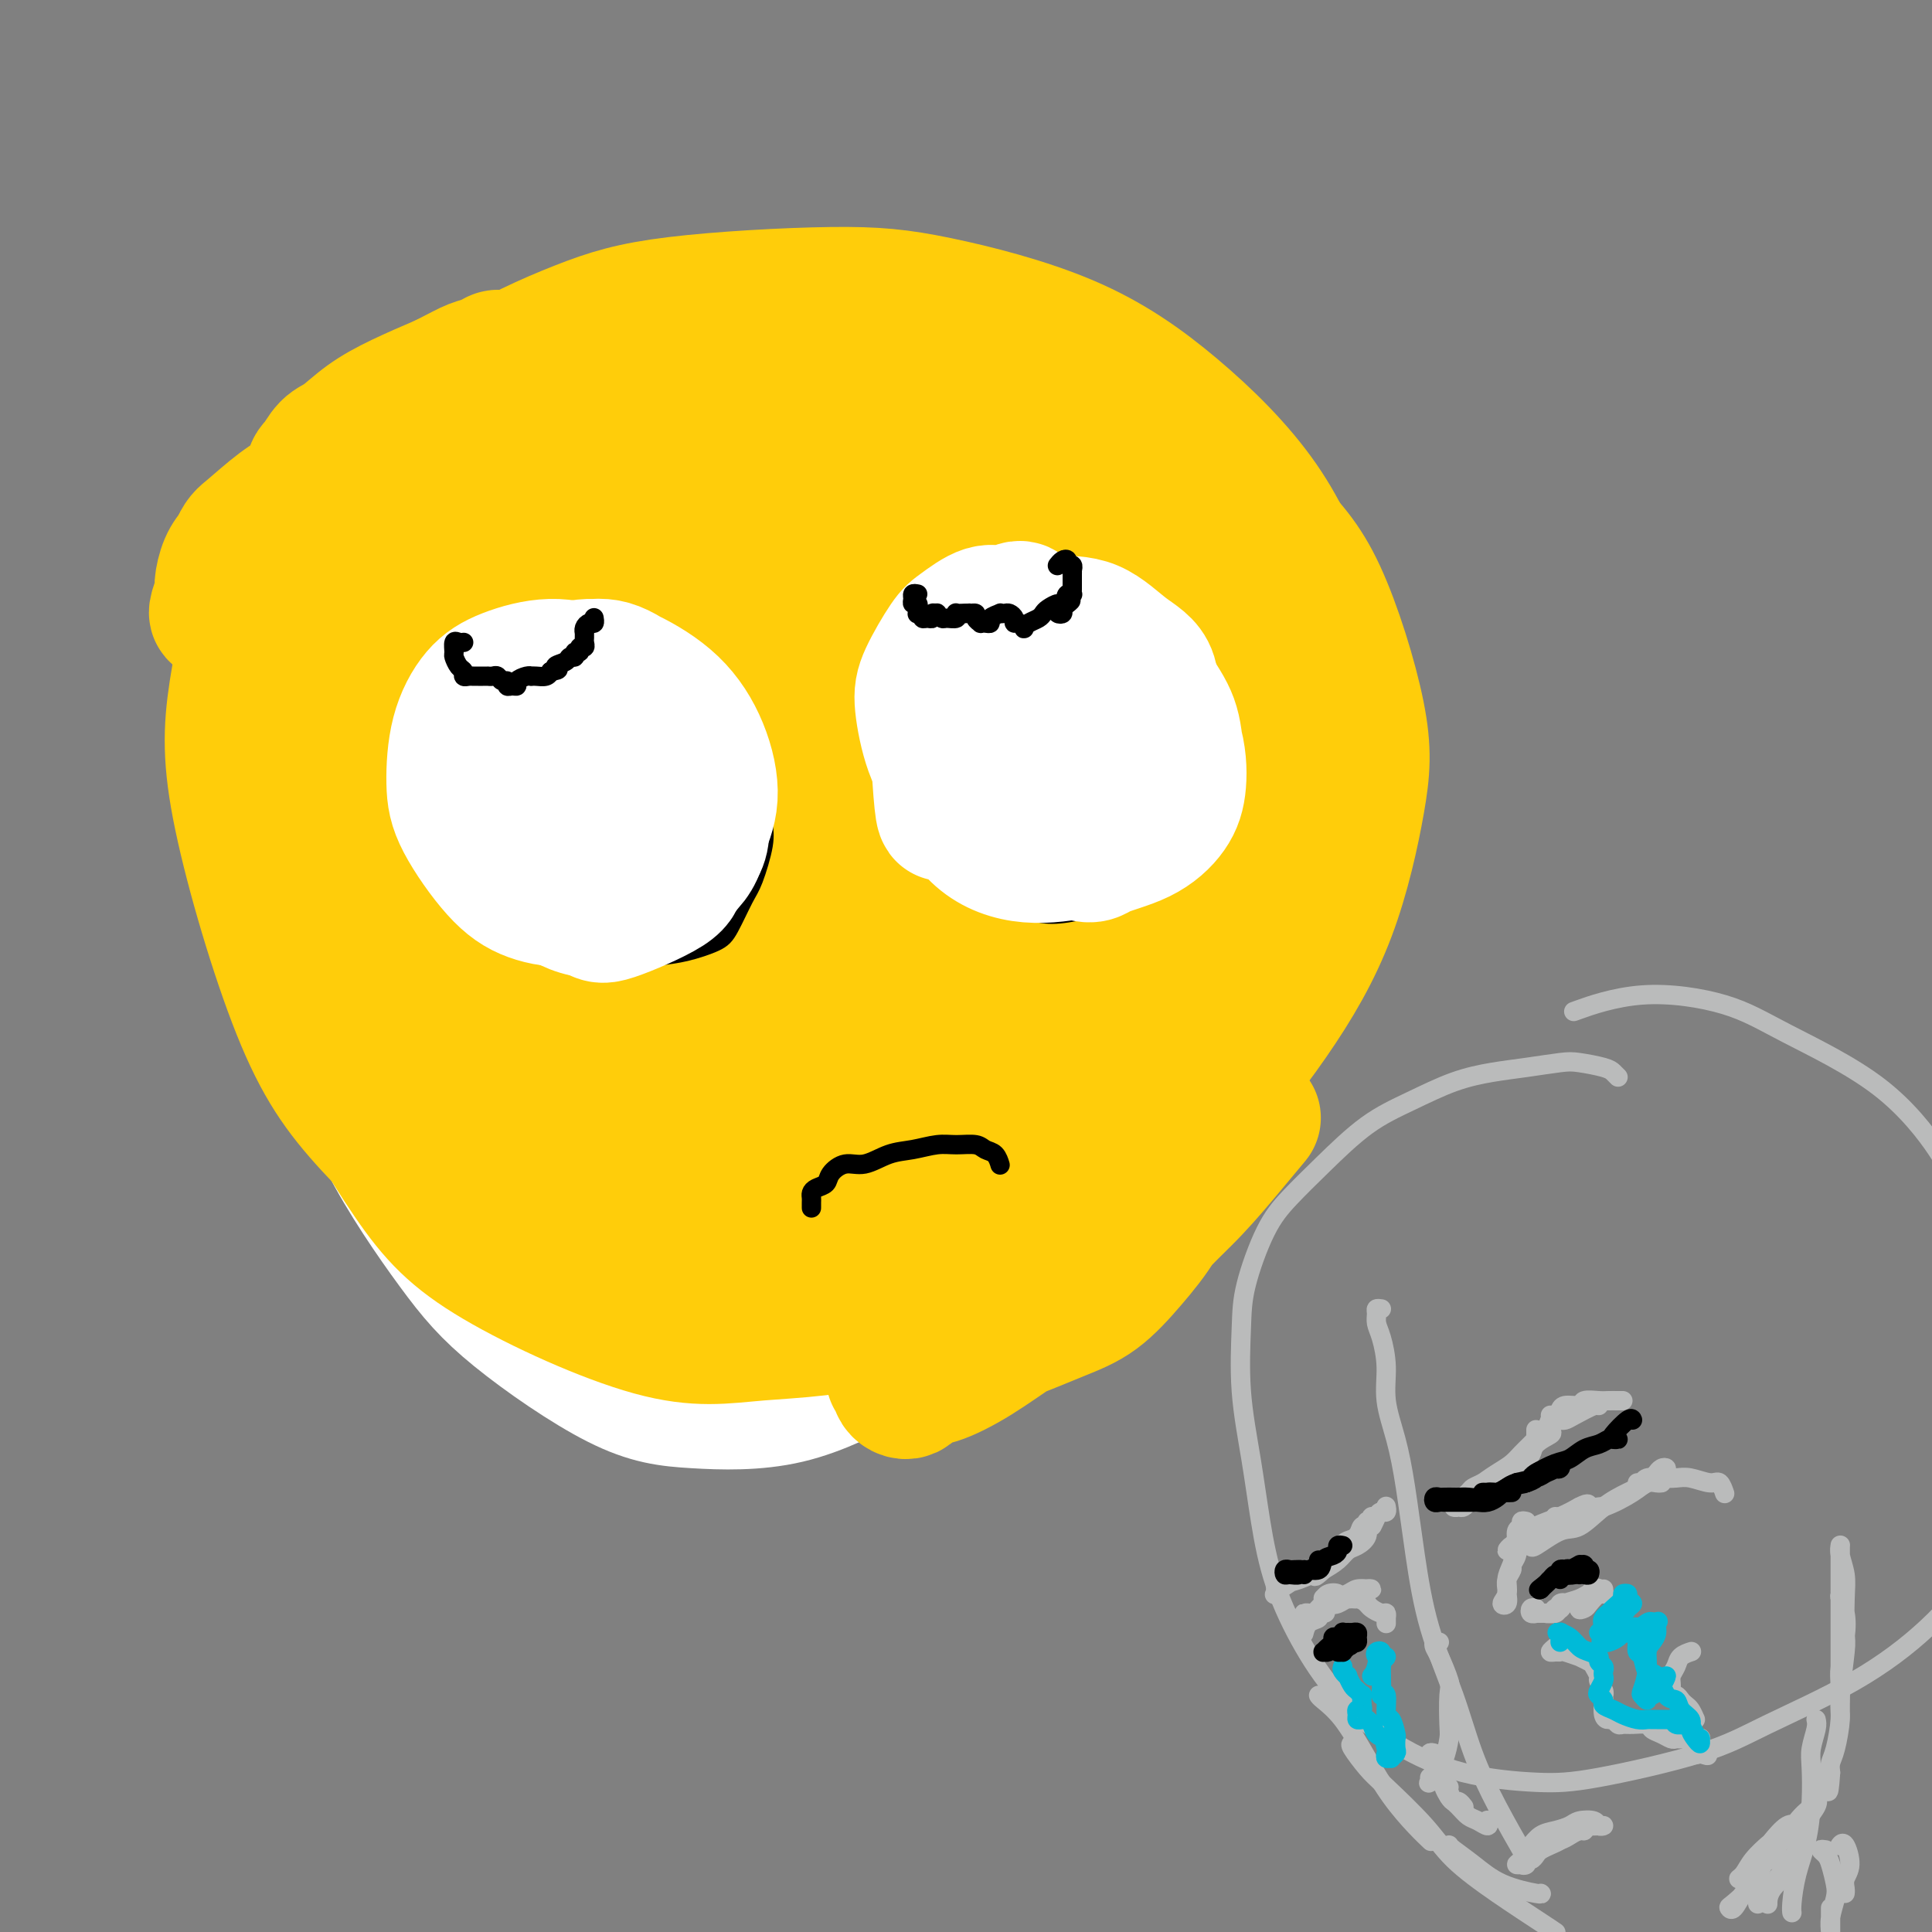 <svg viewBox='0 0 400 400' version='1.1' xmlns='http://www.w3.org/2000/svg' xmlns:xlink='http://www.w3.org/1999/xlink'><rect x="0" y="0" width="400" height="400" fill="#808080" stroke="none"/><g fill='none' stroke='#FFFFFF' stroke-width='28' stroke-linecap='round' stroke-linejoin='round'><path d='M159,121c-0.884,-0.440 -1.768,-0.880 -3,-1c-1.232,-0.120 -2.813,0.078 -5,0c-2.187,-0.078 -4.979,-0.434 -8,0c-3.021,0.434 -6.271,1.658 -9,2c-2.729,0.342 -4.936,-0.197 -9,1c-4.064,1.197 -9.983,4.130 -14,6c-4.017,1.870 -6.132,2.677 -9,5c-2.868,2.323 -6.489,6.161 -10,10c-3.511,3.839 -6.912,7.680 -10,12c-3.088,4.320 -5.862,9.120 -8,15c-2.138,5.880 -3.639,12.840 -4,20c-0.361,7.160 0.418,14.520 2,22c1.582,7.480 3.967,15.079 8,23c4.033,7.921 9.714,16.163 14,22c4.286,5.837 7.176,9.268 13,14c5.824,4.732 14.580,10.765 21,14c6.420,3.235 10.502,3.672 16,4c5.498,0.328 12.410,0.548 19,-1c6.590,-1.548 12.856,-4.864 19,-8c6.144,-3.136 12.166,-6.092 18,-10c5.834,-3.908 11.481,-8.769 16,-14c4.519,-5.231 7.910,-10.832 11,-16c3.090,-5.168 5.878,-9.904 7,-14c1.122,-4.096 0.579,-7.551 0,-12c-0.579,-4.449 -1.194,-9.890 -3,-14c-1.806,-4.110 -4.802,-6.889 -6,-8c-1.198,-1.111 -0.599,-0.556 0,0'/></g>
<g fill='none' stroke='#FFCD0A' stroke-width='28' stroke-linecap='round' stroke-linejoin='round'><path d='M174,93c-0.800,-0.462 -1.600,-0.923 -4,-1c-2.400,-0.077 -6.400,0.231 -10,1c-3.600,0.769 -6.801,1.997 -10,3c-3.199,1.003 -6.397,1.779 -9,3c-2.603,1.221 -4.609,2.886 -7,5c-2.391,2.114 -5.165,4.676 -9,10c-3.835,5.324 -8.730,13.411 -11,17c-2.270,3.589 -1.914,2.681 -3,6c-1.086,3.319 -3.612,10.864 -5,18c-1.388,7.136 -1.638,13.862 -1,21c0.638,7.138 2.162,14.689 5,22c2.838,7.311 6.989,14.384 12,21c5.011,6.616 10.881,12.777 16,17c5.119,4.223 9.487,6.508 16,9c6.513,2.492 15.170,5.189 23,6c7.830,0.811 14.831,-0.266 20,-1c5.169,-0.734 8.506,-1.126 15,-4c6.494,-2.874 16.147,-8.231 22,-13c5.853,-4.769 7.908,-8.951 11,-14c3.092,-5.049 7.221,-10.966 10,-17c2.779,-6.034 4.208,-12.184 5,-18c0.792,-5.816 0.949,-11.296 0,-17c-0.949,-5.704 -3.002,-11.632 -6,-17c-2.998,-5.368 -6.940,-10.178 -12,-15c-5.060,-4.822 -11.237,-9.658 -16,-13c-4.763,-3.342 -8.112,-5.192 -15,-8c-6.888,-2.808 -17.315,-6.576 -26,-8c-8.685,-1.424 -15.627,-0.505 -21,0c-5.373,0.505 -9.177,0.598 -16,3c-6.823,2.402 -16.664,7.115 -23,11c-6.336,3.885 -9.168,6.943 -12,10'/><path d='M113,130c-7.428,5.555 -8.497,8.943 -10,14c-1.503,5.057 -3.439,11.783 -4,18c-0.561,6.217 0.253,11.924 2,19c1.747,7.076 4.427,15.522 7,21c2.573,5.478 5.040,7.990 10,13c4.960,5.010 12.412,12.519 18,17c5.588,4.481 9.312,5.933 14,7c4.688,1.067 10.339,1.749 14,2c3.661,0.251 5.332,0.072 6,0c0.668,-0.072 0.334,-0.036 0,0'/><path d='M198,149c-2.477,-1.458 -4.955,-2.915 -7,-4c-2.045,-1.085 -3.658,-1.796 -7,-3c-3.342,-1.204 -8.415,-2.901 -12,-4c-3.585,-1.099 -5.684,-1.602 -9,-2c-3.316,-0.398 -7.849,-0.693 -12,0c-4.151,0.693 -7.922,2.373 -12,4c-4.078,1.627 -8.465,3.200 -12,6c-3.535,2.800 -6.219,6.825 -9,11c-2.781,4.175 -5.659,8.498 -7,14c-1.341,5.502 -1.143,12.183 -1,17c0.143,4.817 0.233,7.769 3,14c2.767,6.231 8.210,15.742 13,22c4.790,6.258 8.925,9.264 15,13c6.075,3.736 14.088,8.204 21,11c6.912,2.796 12.721,3.921 19,4c6.279,0.079 13.026,-0.887 19,-2c5.974,-1.113 11.173,-2.373 16,-5c4.827,-2.627 9.281,-6.622 13,-11c3.719,-4.378 6.703,-9.139 9,-15c2.297,-5.861 3.907,-12.821 5,-18c1.093,-5.179 1.667,-8.577 1,-15c-0.667,-6.423 -2.576,-15.870 -4,-22c-1.424,-6.130 -2.363,-8.944 -6,-14c-3.637,-5.056 -9.972,-12.353 -15,-17c-5.028,-4.647 -8.751,-6.644 -14,-9c-5.249,-2.356 -12.026,-5.073 -19,-7c-6.974,-1.927 -14.145,-3.066 -21,-3c-6.855,0.066 -13.394,1.337 -20,3c-6.606,1.663 -13.279,3.717 -20,7c-6.721,3.283 -13.492,7.795 -19,13c-5.508,5.205 -9.754,11.102 -14,17'/><path d='M92,154c-4.236,6.666 -7.825,14.833 -10,21c-2.175,6.167 -2.936,10.336 -2,19c0.936,8.664 3.570,21.822 7,30c3.430,8.178 7.656,11.375 13,16c5.344,4.625 11.804,10.677 19,15c7.196,4.323 15.126,6.917 23,8c7.874,1.083 15.692,0.656 23,0c7.308,-0.656 14.107,-1.539 21,-4c6.893,-2.461 13.880,-6.499 20,-11c6.120,-4.501 11.374,-9.466 16,-15c4.626,-5.534 8.623,-11.639 12,-18c3.377,-6.361 6.134,-12.978 8,-20c1.866,-7.022 2.840,-14.448 3,-20c0.160,-5.552 -0.494,-9.230 -2,-16c-1.506,-6.770 -3.862,-16.631 -6,-23c-2.138,-6.369 -4.057,-9.246 -8,-13c-3.943,-3.754 -9.910,-8.384 -16,-12c-6.090,-3.616 -12.302,-6.216 -19,-8c-6.698,-1.784 -13.882,-2.751 -21,-3c-7.118,-0.249 -14.171,0.220 -21,1c-6.829,0.780 -13.433,1.869 -20,4c-6.567,2.131 -13.096,5.303 -19,9c-5.904,3.697 -11.183,7.919 -15,13c-3.817,5.081 -6.171,11.020 -8,18c-1.829,6.980 -3.131,15.003 -3,22c0.131,6.997 1.697,12.970 5,22c3.303,9.030 8.344,21.116 13,29c4.656,7.884 8.929,11.567 15,16c6.071,4.433 13.942,9.617 22,13c8.058,3.383 16.302,4.967 24,5c7.698,0.033 14.849,-1.483 22,-3'/><path d='M188,249c7.430,-2.042 15.004,-5.647 21,-9c5.996,-3.353 10.414,-6.455 16,-12c5.586,-5.545 12.341,-13.532 17,-21c4.659,-7.468 7.221,-14.415 9,-20c1.779,-5.585 2.775,-9.806 3,-17c0.225,-7.194 -0.319,-17.361 -1,-24c-0.681,-6.639 -1.497,-9.750 -4,-15c-2.503,-5.250 -6.692,-12.637 -11,-19c-4.308,-6.363 -8.737,-11.700 -14,-16c-5.263,-4.300 -11.362,-7.561 -18,-10c-6.638,-2.439 -13.814,-4.056 -21,-5c-7.186,-0.944 -14.382,-1.217 -22,0c-7.618,1.217 -15.658,3.922 -22,6c-6.342,2.078 -10.985,3.527 -18,8c-7.015,4.473 -16.402,11.970 -22,18c-5.598,6.030 -7.409,10.593 -10,18c-2.591,7.407 -5.964,17.660 -7,28c-1.036,10.340 0.263,20.769 3,31c2.737,10.231 6.912,20.265 13,29c6.088,8.735 14.089,16.173 22,23c7.911,6.827 15.732,13.044 24,17c8.268,3.956 16.982,5.650 25,7c8.018,1.350 15.340,2.354 22,2c6.660,-0.354 12.656,-2.066 19,-5c6.344,-2.934 13.035,-7.089 18,-11c4.965,-3.911 8.205,-7.580 12,-13c3.795,-5.420 8.144,-12.593 12,-20c3.856,-7.407 7.219,-15.047 10,-23c2.781,-7.953 4.979,-16.218 6,-24c1.021,-7.782 0.863,-15.081 0,-22c-0.863,-6.919 -2.432,-13.460 -4,-20'/><path d='M266,130c-2.126,-9.867 -5.442,-13.533 -10,-18c-4.558,-4.467 -10.357,-9.735 -17,-14c-6.643,-4.265 -14.128,-7.527 -22,-10c-7.872,-2.473 -16.130,-4.159 -24,-5c-7.870,-0.841 -15.352,-0.839 -23,0c-7.648,0.839 -15.461,2.513 -21,4c-5.539,1.487 -8.803,2.785 -15,6c-6.197,3.215 -15.326,8.346 -21,13c-5.674,4.654 -7.893,8.829 -12,15c-4.107,6.171 -10.101,14.337 -14,23c-3.899,8.663 -5.704,17.821 -7,26c-1.296,8.179 -2.082,15.377 2,27c4.082,11.623 13.034,27.672 18,36c4.966,8.328 5.947,8.937 11,13c5.053,4.063 14.179,11.581 23,16c8.821,4.419 17.339,5.738 24,7c6.661,1.262 11.467,2.467 20,1c8.533,-1.467 20.792,-5.605 29,-9c8.208,-3.395 12.363,-6.047 18,-11c5.637,-4.953 12.756,-12.209 19,-19c6.244,-6.791 11.612,-13.119 16,-20c4.388,-6.881 7.796,-14.316 10,-21c2.204,-6.684 3.204,-12.616 3,-19c-0.204,-6.384 -1.612,-13.218 -4,-20c-2.388,-6.782 -5.757,-13.512 -10,-20c-4.243,-6.488 -9.360,-12.736 -15,-18c-5.640,-5.264 -11.801,-9.546 -20,-13c-8.199,-3.454 -18.435,-6.080 -26,-8c-7.565,-1.920 -12.460,-3.132 -22,-3c-9.540,0.132 -23.726,1.609 -34,3c-10.274,1.391 -16.637,2.695 -23,4'/><path d='M119,96c-13.432,3.005 -18.510,7.017 -25,12c-6.490,4.983 -14.390,10.935 -20,18c-5.610,7.065 -8.928,15.241 -11,25c-2.072,9.759 -2.897,21.100 -2,32c0.897,10.900 3.516,21.359 8,32c4.484,10.641 10.831,21.464 16,29c5.169,7.536 9.158,11.783 18,17c8.842,5.217 22.535,11.403 32,14c9.465,2.597 14.701,1.605 22,1c7.299,-0.605 16.660,-0.824 27,-4c10.340,-3.176 21.661,-9.310 29,-13c7.339,-3.690 10.698,-4.936 17,-11c6.302,-6.064 15.546,-16.946 21,-24c5.454,-7.054 7.118,-10.282 10,-16c2.882,-5.718 6.983,-13.928 9,-22c2.017,-8.072 1.950,-16.007 2,-22c0.050,-5.993 0.218,-10.044 -2,-18c-2.218,-7.956 -6.822,-19.819 -10,-27c-3.178,-7.181 -4.930,-9.682 -11,-15c-6.070,-5.318 -16.459,-13.455 -24,-18c-7.541,-4.545 -12.234,-5.499 -20,-7c-7.766,-1.501 -18.605,-3.548 -29,-4c-10.395,-0.452 -20.345,0.691 -30,2c-9.655,1.309 -19.013,2.784 -28,5c-8.987,2.216 -17.601,5.171 -25,9c-7.399,3.829 -13.583,8.530 -19,14c-5.417,5.470 -10.068,11.709 -13,20c-2.932,8.291 -4.147,18.635 -5,27c-0.853,8.365 -1.345,14.752 1,26c2.345,11.248 7.527,27.357 13,38c5.473,10.643 11.236,15.822 17,21'/><path d='M87,237c7.136,7.164 16.477,14.575 26,20c9.523,5.425 19.227,8.865 29,11c9.773,2.135 19.613,2.966 29,2c9.387,-0.966 18.319,-3.729 27,-7c8.681,-3.271 17.110,-7.051 25,-12c7.890,-4.949 15.241,-11.066 22,-18c6.759,-6.934 12.927,-14.686 18,-22c5.073,-7.314 9.052,-14.189 12,-22c2.948,-7.811 4.866,-16.556 6,-23c1.134,-6.444 1.483,-10.587 0,-18c-1.483,-7.413 -4.798,-18.097 -8,-25c-3.202,-6.903 -6.291,-10.024 -11,-15c-4.709,-4.976 -11.039,-11.806 -19,-17c-7.961,-5.194 -17.552,-8.752 -27,-12c-9.448,-3.248 -18.751,-6.186 -28,-8c-9.249,-1.814 -18.443,-2.504 -31,-1c-12.557,1.504 -28.478,5.201 -39,8c-10.522,2.799 -15.644,4.699 -23,8c-7.356,3.301 -16.945,8.002 -24,13c-7.055,4.998 -11.577,10.291 -15,18c-3.423,7.709 -5.749,17.832 -7,26c-1.251,8.168 -1.429,14.379 1,26c2.429,11.621 7.464,28.652 12,40c4.536,11.348 8.575,17.014 15,24c6.425,6.986 15.238,15.293 25,21c9.762,5.707 20.474,8.815 30,11c9.526,2.185 17.868,3.447 27,3c9.132,-0.447 19.056,-2.604 26,-4c6.944,-1.396 10.908,-2.030 18,-6c7.092,-3.970 17.312,-11.277 24,-17c6.688,-5.723 9.844,-9.861 13,-14'/><path d='M240,227c8.346,-8.226 10.711,-13.291 15,-21c4.289,-7.709 10.502,-18.061 14,-25c3.498,-6.939 4.280,-10.464 5,-16c0.720,-5.536 1.378,-13.083 1,-20c-0.378,-6.917 -1.791,-13.205 -4,-20c-2.209,-6.795 -5.212,-14.099 -10,-21c-4.788,-6.901 -11.359,-13.400 -18,-19c-6.641,-5.600 -13.353,-10.302 -22,-14c-8.647,-3.698 -19.230,-6.394 -27,-8c-7.770,-1.606 -12.727,-2.124 -22,-2c-9.273,0.124 -22.864,0.889 -32,2c-9.136,1.111 -13.819,2.566 -20,5c-6.181,2.434 -13.861,5.845 -20,10c-6.139,4.155 -10.736,9.052 -15,16c-4.264,6.948 -8.194,15.946 -11,26c-2.806,10.054 -4.489,21.163 -4,33c0.489,11.837 3.151,24.402 7,36c3.849,11.598 8.887,22.229 16,31c7.113,8.771 16.301,15.681 25,21c8.699,5.319 16.909,9.045 25,11c8.091,1.955 16.062,2.138 22,2c5.938,-0.138 9.843,-0.597 16,-3c6.157,-2.403 14.567,-6.751 20,-11c5.433,-4.249 7.889,-8.399 11,-14c3.111,-5.601 6.878,-12.653 10,-20c3.122,-7.347 5.600,-14.989 7,-22c1.400,-7.011 1.723,-13.390 1,-20c-0.723,-6.610 -2.493,-13.452 -5,-19c-2.507,-5.548 -5.752,-9.801 -10,-14c-4.248,-4.199 -9.499,-8.342 -15,-11c-5.501,-2.658 -11.250,-3.829 -17,-5'/><path d='M183,115c-5.887,-0.659 -12.106,0.193 -18,3c-5.894,2.807 -11.465,7.570 -16,12c-4.535,4.430 -8.035,8.529 -11,15c-2.965,6.471 -5.396,15.314 -6,24c-0.604,8.686 0.619,17.215 4,25c3.381,7.785 8.921,14.825 15,20c6.079,5.175 12.696,8.486 19,10c6.304,1.514 12.293,1.233 18,0c5.707,-1.233 11.132,-3.417 16,-7c4.868,-3.583 9.180,-8.563 12,-14c2.820,-5.437 4.150,-11.330 4,-18c-0.150,-6.670 -1.779,-14.116 -4,-20c-2.221,-5.884 -5.035,-10.205 -9,-15c-3.965,-4.795 -9.082,-10.064 -15,-14c-5.918,-3.936 -12.637,-6.538 -19,-7c-6.363,-0.462 -12.368,1.217 -18,4c-5.632,2.783 -10.890,6.670 -15,12c-4.110,5.330 -7.073,12.102 -8,19c-0.927,6.898 0.181,13.922 3,20c2.819,6.078 7.350,11.212 13,15c5.650,3.788 12.418,6.232 19,7c6.582,0.768 12.977,-0.140 19,-2c6.023,-1.860 11.674,-4.674 16,-8c4.326,-3.326 7.325,-7.166 9,-10c1.675,-2.834 2.025,-4.663 0,-8c-2.025,-3.337 -6.423,-8.182 -10,-11c-3.577,-2.818 -6.331,-3.609 -11,-4c-4.669,-0.391 -11.251,-0.383 -17,1c-5.749,1.383 -10.663,4.142 -15,8c-4.337,3.858 -8.096,8.817 -10,14c-1.904,5.183 -1.952,10.592 -2,16'/><path d='M146,202c0.615,4.706 3.154,8.470 6,11c2.846,2.530 6.001,3.826 10,4c3.999,0.174 8.842,-0.774 13,-3c4.158,-2.226 7.632,-5.729 10,-10c2.368,-4.271 3.630,-9.311 4,-13c0.370,-3.689 -0.153,-6.029 -3,-11c-2.847,-4.971 -8.020,-12.574 -12,-17c-3.980,-4.426 -6.769,-5.673 -10,-7c-3.231,-1.327 -6.904,-2.732 -10,-2c-3.096,0.732 -5.614,3.602 -7,7c-1.386,3.398 -1.641,7.322 -1,12c0.641,4.678 2.178,10.108 4,14c1.822,3.892 3.928,6.246 6,8c2.072,1.754 4.108,2.906 7,2c2.892,-0.906 6.640,-3.872 9,-7c2.360,-3.128 3.332,-6.419 3,-11c-0.332,-4.581 -1.968,-10.453 -4,-15c-2.032,-4.547 -4.459,-7.768 -8,-11c-3.541,-3.232 -8.194,-6.473 -12,-8c-3.806,-1.527 -6.763,-1.338 -9,1c-2.237,2.338 -3.755,6.826 -4,12c-0.245,5.174 0.782,11.033 2,17c1.218,5.967 2.628,12.041 5,17c2.372,4.959 5.707,8.802 9,11c3.293,2.198 6.544,2.752 10,2c3.456,-0.752 7.119,-2.810 10,-6c2.881,-3.190 4.982,-7.512 6,-12c1.018,-4.488 0.953,-9.141 0,-13c-0.953,-3.859 -2.795,-6.924 -5,-8c-2.205,-1.076 -4.773,-0.165 -7,1c-2.227,1.165 -4.114,2.582 -6,4'/><path d='M162,171c-3.715,3.102 -6.501,8.357 -8,12c-1.499,3.643 -1.711,5.673 -1,8c0.711,2.327 2.346,4.951 3,6c0.654,1.049 0.327,0.525 0,0'/><path d='M148,87c-0.328,0.001 -0.656,0.001 -1,0c-0.344,-0.001 -0.704,-0.004 -1,0c-0.296,0.004 -0.529,0.015 -1,0c-0.471,-0.015 -1.182,-0.056 -2,0c-0.818,0.056 -1.745,0.208 -3,0c-1.255,-0.208 -2.838,-0.775 -5,-1c-2.162,-0.225 -4.902,-0.109 -7,0c-2.098,0.109 -3.553,0.212 -6,0c-2.447,-0.212 -5.885,-0.738 -8,-1c-2.115,-0.262 -2.907,-0.258 -5,0c-2.093,0.258 -5.486,0.772 -8,1c-2.514,0.228 -4.149,0.169 -6,1c-1.851,0.831 -3.917,2.550 -6,4c-2.083,1.450 -4.182,2.631 -6,4c-1.818,1.369 -3.354,2.924 -5,5c-1.646,2.076 -3.400,4.671 -5,7c-1.600,2.329 -3.045,4.392 -5,7c-1.955,2.608 -4.419,5.761 -6,8c-1.581,2.239 -2.280,3.564 -3,5c-0.720,1.436 -1.462,2.982 -2,4c-0.538,1.018 -0.874,1.507 -1,2c-0.126,0.493 -0.044,0.988 0,1c0.044,0.012 0.049,-0.460 0,-1c-0.049,-0.540 -0.153,-1.149 0,-2c0.153,-0.851 0.561,-1.943 1,-3c0.439,-1.057 0.908,-2.079 1,-3c0.092,-0.921 -0.194,-1.741 0,-3c0.194,-1.259 0.866,-2.956 1,-4c0.134,-1.044 -0.272,-1.435 0,-3c0.272,-1.565 1.220,-4.304 2,-6c0.780,-1.696 1.390,-2.348 2,-3'/><path d='M63,106c1.543,-4.866 1.901,-3.032 3,-3c1.099,0.032 2.941,-1.738 5,-3c2.059,-1.262 4.336,-2.016 7,-3c2.664,-0.984 5.715,-2.197 9,-3c3.285,-0.803 6.804,-1.196 10,-2c3.196,-0.804 6.071,-2.019 9,-3c2.929,-0.981 5.913,-1.728 8,-2c2.087,-0.272 3.275,-0.070 4,0c0.725,0.070 0.985,0.008 1,0c0.015,-0.008 -0.215,0.039 -1,0c-0.785,-0.039 -2.125,-0.165 -3,0c-0.875,0.165 -1.284,0.620 -3,1c-1.716,0.380 -4.740,0.686 -7,1c-2.260,0.314 -3.757,0.637 -6,1c-2.243,0.363 -5.233,0.768 -8,1c-2.767,0.232 -5.311,0.292 -8,1c-2.689,0.708 -5.521,2.065 -8,3c-2.479,0.935 -4.603,1.448 -7,3c-2.397,1.552 -5.067,4.143 -7,6c-1.933,1.857 -3.131,2.981 -5,5c-1.869,2.019 -4.410,4.933 -6,7c-1.590,2.067 -2.230,3.286 -3,5c-0.770,1.714 -1.672,3.922 -2,5c-0.328,1.078 -0.084,1.025 0,1c0.084,-0.025 0.008,-0.021 0,0c-0.008,0.021 0.053,0.060 0,0c-0.053,-0.060 -0.219,-0.218 0,-1c0.219,-0.782 0.821,-2.189 1,-3c0.179,-0.811 -0.067,-1.026 0,-2c0.067,-0.974 0.448,-2.707 1,-4c0.552,-1.293 1.276,-2.147 2,-3'/><path d='M49,114c1.007,-2.505 1.523,-2.767 3,-4c1.477,-1.233 3.914,-3.436 6,-5c2.086,-1.564 3.821,-2.488 6,-4c2.179,-1.512 4.804,-3.610 8,-5c3.196,-1.390 6.964,-2.071 10,-3c3.036,-0.929 5.340,-2.105 7,-3c1.660,-0.895 2.675,-1.508 4,-2c1.325,-0.492 2.958,-0.864 4,-1c1.042,-0.136 1.491,-0.036 2,0c0.509,0.036 1.077,0.009 1,0c-0.077,-0.009 -0.799,0.001 -1,0c-0.201,-0.001 0.120,-0.012 0,0c-0.120,0.012 -0.680,0.049 -1,0c-0.320,-0.049 -0.398,-0.183 -1,0c-0.602,0.183 -1.727,0.682 -3,1c-1.273,0.318 -2.693,0.456 -4,1c-1.307,0.544 -2.499,1.493 -4,2c-1.501,0.507 -3.309,0.570 -5,1c-1.691,0.430 -3.266,1.226 -5,2c-1.734,0.774 -3.629,1.525 -5,2c-1.371,0.475 -2.220,0.673 -3,1c-0.780,0.327 -1.493,0.784 -2,1c-0.507,0.216 -0.810,0.191 -1,0c-0.190,-0.191 -0.268,-0.549 0,-1c0.268,-0.451 0.880,-0.994 1,-1c0.120,-0.006 -0.254,0.526 0,0c0.254,-0.526 1.134,-2.111 2,-3c0.866,-0.889 1.717,-1.084 3,-2c1.283,-0.916 2.999,-2.554 5,-4c2.001,-1.446 4.286,-2.699 7,-4c2.714,-1.301 5.857,-2.651 9,-4'/><path d='M92,79c3.684,-1.875 4.893,-2.564 6,-3c1.107,-0.436 2.110,-0.620 3,-1c0.890,-0.380 1.665,-0.955 2,-1c0.335,-0.045 0.229,0.439 0,1c-0.229,0.561 -0.579,1.198 -1,2c-0.421,0.802 -0.911,1.770 -1,2c-0.089,0.230 0.224,-0.279 0,0c-0.224,0.279 -0.983,1.344 -1,2c-0.017,0.656 0.710,0.902 1,1c0.290,0.098 0.145,0.049 0,0'/><path d='M158,221c-1.368,0.883 -2.736,1.765 -4,2c-1.264,0.235 -2.423,-0.179 -3,1c-0.577,1.179 -0.573,3.951 0,6c0.573,2.049 1.716,3.376 3,5c1.284,1.624 2.710,3.547 5,6c2.290,2.453 5.444,5.436 9,8c3.556,2.564 7.516,4.708 12,6c4.484,1.292 9.494,1.733 13,2c3.506,0.267 5.507,0.362 10,-1c4.493,-1.362 11.477,-4.180 16,-6c4.523,-1.820 6.583,-2.643 9,-4c2.417,-1.357 5.189,-3.250 7,-5c1.811,-1.750 2.660,-3.357 3,-4c0.340,-0.643 0.170,-0.321 0,0'/><path d='M182,246c-1.165,1.659 -2.330,3.319 -3,5c-0.670,1.681 -0.846,3.384 0,5c0.846,1.616 2.714,3.143 6,5c3.286,1.857 7.991,4.042 10,5c2.009,0.958 1.321,0.689 3,1c1.679,0.311 5.724,1.202 9,1c3.276,-0.202 5.781,-1.496 9,-3c3.219,-1.504 7.150,-3.216 11,-5c3.850,-1.784 7.617,-3.638 11,-6c3.383,-2.362 6.381,-5.231 9,-8c2.619,-2.769 4.859,-5.438 7,-8c2.141,-2.562 4.183,-5.018 5,-6c0.817,-0.982 0.408,-0.491 0,0'/><path d='M256,185c-0.083,0.217 -0.166,0.434 0,1c0.166,0.566 0.581,1.482 1,3c0.419,1.518 0.841,3.640 1,6c0.159,2.360 0.056,4.959 0,7c-0.056,2.041 -0.064,3.523 -1,7c-0.936,3.477 -2.800,8.948 -4,13c-1.200,4.052 -1.736,6.685 -3,10c-1.264,3.315 -3.257,7.313 -5,11c-1.743,3.687 -3.236,7.063 -5,10c-1.764,2.937 -3.801,5.434 -6,8c-2.199,2.566 -4.562,5.201 -7,7c-2.438,1.799 -4.953,2.762 -8,4c-3.047,1.238 -6.627,2.751 -10,4c-3.373,1.249 -6.541,2.234 -9,3c-2.459,0.766 -4.210,1.314 -6,2c-1.790,0.686 -3.620,1.510 -5,2c-1.380,0.490 -2.311,0.645 -3,1c-0.689,0.355 -1.136,0.911 -1,1c0.136,0.089 0.854,-0.289 1,0c0.146,0.289 -0.282,1.244 0,2c0.282,0.756 1.273,1.311 2,1c0.727,-0.311 1.189,-1.489 2,-2c0.811,-0.511 1.971,-0.354 4,-1c2.029,-0.646 4.925,-2.096 8,-4c3.075,-1.904 6.327,-4.262 9,-6c2.673,-1.738 4.766,-2.855 8,-5c3.234,-2.145 7.609,-5.317 11,-8c3.391,-2.683 5.798,-4.876 8,-7c2.202,-2.124 4.201,-4.178 5,-5c0.799,-0.822 0.400,-0.411 0,0'/></g>
<g fill='none' stroke='#FFCD0A' stroke-width='4' stroke-linecap='round' stroke-linejoin='round'><path d='M212,121c0.120,-0.030 0.240,-0.061 0,0c-0.240,0.061 -0.841,0.213 -1,0c-0.159,-0.213 0.124,-0.790 0,-1c-0.124,-0.210 -0.655,-0.053 -1,0c-0.345,0.053 -0.504,0.002 -1,0c-0.496,-0.002 -1.331,0.044 -2,0c-0.669,-0.044 -1.174,-0.179 -2,0c-0.826,0.179 -1.972,0.671 -3,1c-1.028,0.329 -1.938,0.494 -3,1c-1.062,0.506 -2.277,1.353 -3,2c-0.723,0.647 -0.953,1.095 -2,2c-1.047,0.905 -2.911,2.266 -4,3c-1.089,0.734 -1.403,0.842 -2,2c-0.597,1.158 -1.476,3.368 -2,5c-0.524,1.632 -0.692,2.686 -1,4c-0.308,1.314 -0.757,2.889 -1,5c-0.243,2.111 -0.279,4.759 0,7c0.279,2.241 0.875,4.076 1,6c0.125,1.924 -0.221,3.936 0,6c0.221,2.064 1.008,4.181 2,6c0.992,1.819 2.189,3.341 3,5c0.811,1.659 1.236,3.454 2,5c0.764,1.546 1.867,2.841 3,4c1.133,1.159 2.297,2.182 4,3c1.703,0.818 3.945,1.431 6,2c2.055,0.569 3.924,1.094 6,1c2.076,-0.094 4.361,-0.809 7,-1c2.639,-0.191 5.634,0.141 7,0c1.366,-0.141 1.105,-0.755 1,-1c-0.105,-0.245 -0.052,-0.123 0,0'/></g>
<g fill='none' stroke='#000000' stroke-width='4' stroke-linecap='round' stroke-linejoin='round'><path d='M206,127c-0.032,-0.301 -0.064,-0.603 0,-1c0.064,-0.397 0.225,-0.891 0,-1c-0.225,-0.109 -0.837,0.166 -1,0c-0.163,-0.166 0.123,-0.775 0,-1c-0.123,-0.225 -0.656,-0.067 -1,0c-0.344,0.067 -0.500,0.044 -1,0c-0.500,-0.044 -1.345,-0.109 -2,0c-0.655,0.109 -1.120,0.394 -2,1c-0.880,0.606 -2.176,1.535 -3,2c-0.824,0.465 -1.176,0.466 -2,1c-0.824,0.534 -2.119,1.600 -3,3c-0.881,1.400 -1.347,3.135 -2,4c-0.653,0.865 -1.492,0.859 -2,2c-0.508,1.141 -0.685,3.429 -1,5c-0.315,1.571 -0.768,2.427 -1,4c-0.232,1.573 -0.243,3.865 0,6c0.243,2.135 0.741,4.115 1,6c0.259,1.885 0.280,3.677 1,6c0.720,2.323 2.139,5.178 3,7c0.861,1.822 1.163,2.611 2,4c0.837,1.389 2.208,3.379 4,5c1.792,1.621 4.006,2.874 6,4c1.994,1.126 3.770,2.125 6,3c2.230,0.875 4.914,1.625 7,2c2.086,0.375 3.572,0.376 6,0c2.428,-0.376 5.796,-1.130 8,-2c2.204,-0.870 3.242,-1.858 5,-3c1.758,-1.142 4.234,-2.440 6,-4c1.766,-1.560 2.822,-3.381 4,-5c1.178,-1.619 2.480,-3.034 3,-5c0.520,-1.966 0.260,-4.483 0,-7'/><path d='M247,163c0.502,-3.023 0.257,-4.580 0,-7c-0.257,-2.420 -0.527,-5.704 -1,-8c-0.473,-2.296 -1.148,-3.603 -2,-6c-0.852,-2.397 -1.880,-5.882 -3,-8c-1.120,-2.118 -2.332,-2.868 -4,-4c-1.668,-1.132 -3.791,-2.645 -6,-4c-2.209,-1.355 -4.505,-2.552 -7,-3c-2.495,-0.448 -5.191,-0.148 -8,0c-2.809,0.148 -5.732,0.143 -9,1c-3.268,0.857 -6.880,2.577 -9,4c-2.120,1.423 -2.749,2.549 -3,3c-0.251,0.451 -0.126,0.225 0,0'/><path d='M110,135c-0.790,-0.429 -1.581,-0.858 -2,-1c-0.419,-0.142 -0.467,0.002 -1,0c-0.533,-0.002 -1.553,-0.152 -2,0c-0.447,0.152 -0.322,0.605 -1,1c-0.678,0.395 -2.159,0.732 -3,1c-0.841,0.268 -1.041,0.468 -2,1c-0.959,0.532 -2.677,1.397 -4,2c-1.323,0.603 -2.250,0.945 -3,2c-0.750,1.055 -1.324,2.823 -2,4c-0.676,1.177 -1.453,1.764 -2,3c-0.547,1.236 -0.862,3.122 -1,5c-0.138,1.878 -0.097,3.749 0,5c0.097,1.251 0.252,1.881 0,4c-0.252,2.119 -0.911,5.725 -1,8c-0.089,2.275 0.392,3.218 1,5c0.608,1.782 1.341,4.403 3,7c1.659,2.597 4.242,5.170 6,7c1.758,1.830 2.689,2.918 5,4c2.311,1.082 6.002,2.158 9,3c2.998,0.842 5.303,1.449 8,2c2.697,0.551 5.785,1.046 9,1c3.215,-0.046 6.556,-0.631 9,-1c2.444,-0.369 3.991,-0.521 6,-1c2.009,-0.479 4.479,-1.286 6,-2c1.521,-0.714 2.092,-1.336 3,-3c0.908,-1.664 2.152,-4.371 3,-6c0.848,-1.629 1.299,-2.179 2,-4c0.701,-1.821 1.650,-4.913 2,-7c0.350,-2.087 0.100,-3.168 0,-5c-0.100,-1.832 -0.050,-4.416 0,-7'/><path d='M158,163c0.173,-3.726 -0.396,-3.542 -1,-5c-0.604,-1.458 -1.245,-4.559 -2,-7c-0.755,-2.441 -1.624,-4.223 -3,-6c-1.376,-1.777 -3.257,-3.551 -5,-5c-1.743,-1.449 -3.346,-2.575 -6,-4c-2.654,-1.425 -6.358,-3.149 -9,-4c-2.642,-0.851 -4.222,-0.830 -7,-1c-2.778,-0.170 -6.755,-0.530 -10,0c-3.245,0.530 -5.758,1.950 -8,3c-2.242,1.050 -4.212,1.728 -5,2c-0.788,0.272 -0.394,0.136 0,0'/><path d='M195,135c0.002,-0.504 0.003,-1.008 0,-1c-0.003,0.008 -0.011,0.527 0,1c0.011,0.473 0.040,0.901 0,1c-0.040,0.099 -0.150,-0.132 0,0c0.150,0.132 0.561,0.627 1,1c0.439,0.373 0.906,0.622 1,1c0.094,0.378 -0.186,0.883 0,1c0.186,0.117 0.837,-0.154 1,0c0.163,0.154 -0.164,0.732 0,1c0.164,0.268 0.819,0.226 1,0c0.181,-0.226 -0.110,-0.635 0,-1c0.110,-0.365 0.622,-0.687 1,-1c0.378,-0.313 0.623,-0.616 1,-1c0.377,-0.384 0.885,-0.849 1,-1c0.115,-0.151 -0.162,0.012 0,0c0.162,-0.012 0.765,-0.199 1,0c0.235,0.199 0.104,0.786 0,1c-0.104,0.214 -0.182,0.056 0,0c0.182,-0.056 0.622,-0.011 1,0c0.378,0.011 0.692,-0.011 1,0c0.308,0.011 0.608,0.054 1,0c0.392,-0.054 0.875,-0.207 1,0c0.125,0.207 -0.107,0.773 0,1c0.107,0.227 0.554,0.113 1,0'/><path d='M208,138c1.570,-0.388 0.994,-0.357 1,0c0.006,0.357 0.594,1.039 1,1c0.406,-0.039 0.630,-0.800 1,-1c0.370,-0.200 0.887,0.160 1,0c0.113,-0.160 -0.177,-0.840 0,-1c0.177,-0.160 0.821,0.202 1,0c0.179,-0.202 -0.107,-0.967 0,-1c0.107,-0.033 0.606,0.667 1,1c0.394,0.333 0.684,0.300 1,0c0.316,-0.300 0.658,-0.868 1,-1c0.342,-0.132 0.684,0.172 1,0c0.316,-0.172 0.605,-0.819 1,-1c0.395,-0.181 0.894,0.105 1,0c0.106,-0.105 -0.182,-0.603 0,-1c0.182,-0.397 0.832,-0.695 1,-1c0.168,-0.305 -0.148,-0.616 0,-1c0.148,-0.384 0.760,-0.839 1,-1c0.240,-0.161 0.107,-0.028 0,0c-0.107,0.028 -0.187,-0.048 0,0c0.187,0.048 0.642,0.220 1,0c0.358,-0.220 0.618,-0.833 1,-1c0.382,-0.167 0.887,0.113 1,0c0.113,-0.113 -0.166,-0.618 0,-1c0.166,-0.382 0.775,-0.641 1,-1c0.225,-0.359 0.064,-0.817 0,-1c-0.064,-0.183 -0.032,-0.092 0,0'/><path d='M225,127c0.711,-1.022 -0.511,0.422 -1,1c-0.489,0.578 -0.244,0.289 0,0'/><path d='M104,139c0.422,-0.107 0.845,-0.214 1,0c0.155,0.214 0.044,0.750 0,1c-0.044,0.250 -0.019,0.214 0,0c0.019,-0.214 0.032,-0.608 0,0c-0.032,0.608 -0.110,2.216 0,3c0.110,0.784 0.407,0.742 1,1c0.593,0.258 1.482,0.815 2,1c0.518,0.185 0.664,-0.003 1,0c0.336,0.003 0.863,0.196 1,0c0.137,-0.196 -0.117,-0.781 0,-1c0.117,-0.219 0.605,-0.071 1,0c0.395,0.071 0.696,0.065 1,0c0.304,-0.065 0.610,-0.189 1,0c0.390,0.189 0.864,0.693 1,1c0.136,0.307 -0.066,0.418 0,1c0.066,0.582 0.398,1.635 1,2c0.602,0.365 1.472,0.043 2,0c0.528,-0.043 0.714,0.195 1,0c0.286,-0.195 0.673,-0.822 1,-1c0.327,-0.178 0.595,0.092 1,0c0.405,-0.092 0.948,-0.547 1,-1c0.052,-0.453 -0.388,-0.905 0,-1c0.388,-0.095 1.605,0.167 2,0c0.395,-0.167 -0.030,-0.762 0,-1c0.030,-0.238 0.515,-0.119 1,0'/><path d='M124,144c1.575,-0.555 1.014,0.057 1,0c-0.014,-0.057 0.521,-0.785 1,-1c0.479,-0.215 0.901,0.082 1,0c0.099,-0.082 -0.127,-0.544 0,-1c0.127,-0.456 0.607,-0.907 1,-1c0.393,-0.093 0.697,0.172 1,0c0.303,-0.172 0.603,-0.781 1,-1c0.397,-0.219 0.891,-0.047 1,0c0.109,0.047 -0.167,-0.030 0,0c0.167,0.030 0.777,0.166 1,0c0.223,-0.166 0.060,-0.633 0,-1c-0.060,-0.367 -0.016,-0.635 0,-1c0.016,-0.365 0.004,-0.829 0,-1c-0.004,-0.171 -0.001,-0.049 0,0c0.001,0.049 0.001,0.024 0,0'/><path d='M168,250c0.001,0.089 0.002,0.178 0,0c-0.002,-0.178 -0.008,-0.625 0,-1c0.008,-0.375 0.028,-0.680 0,-1c-0.028,-0.320 -0.104,-0.654 0,-1c0.104,-0.346 0.389,-0.704 1,-1c0.611,-0.296 1.548,-0.531 2,-1c0.452,-0.469 0.419,-1.172 1,-2c0.581,-0.828 1.775,-1.781 3,-2c1.225,-0.219 2.479,0.295 4,0c1.521,-0.295 3.307,-1.401 5,-2c1.693,-0.599 3.293,-0.693 5,-1c1.707,-0.307 3.522,-0.827 5,-1c1.478,-0.173 2.620,-0.001 4,0c1.380,0.001 2.997,-0.171 4,0c1.003,0.171 1.393,0.685 2,1c0.607,0.315 1.433,0.431 2,1c0.567,0.569 0.876,1.591 1,2c0.124,0.409 0.062,0.204 0,0'/></g>
<g fill='none' stroke='#FFFFFF' stroke-width='28' stroke-linecap='round' stroke-linejoin='round'><path d='M102,158c0.113,-0.089 0.226,-0.179 0,0c-0.226,0.179 -0.793,0.625 -1,1c-0.207,0.375 -0.056,0.678 0,1c0.056,0.322 0.015,0.661 0,1c-0.015,0.339 -0.004,0.677 0,1c0.004,0.323 0.001,0.633 0,1c-0.001,0.367 -0.000,0.793 0,1c0.000,0.207 -0.000,0.196 0,0c0.000,-0.196 0.001,-0.578 0,-1c-0.001,-0.422 -0.004,-0.885 0,-1c0.004,-0.115 0.014,0.119 0,0c-0.014,-0.119 -0.052,-0.590 0,-1c0.052,-0.410 0.195,-0.760 0,-1c-0.195,-0.240 -0.726,-0.370 -1,0c-0.274,0.370 -0.291,1.240 0,2c0.291,0.760 0.889,1.410 1,2c0.111,0.590 -0.266,1.118 0,2c0.266,0.882 1.175,2.117 2,3c0.825,0.883 1.566,1.415 2,2c0.434,0.585 0.561,1.225 1,2c0.439,0.775 1.190,1.686 2,2c0.810,0.314 1.678,0.032 2,0c0.322,-0.032 0.097,0.187 0,0c-0.097,-0.187 -0.064,-0.781 0,-1c0.064,-0.219 0.161,-0.063 0,0c-0.161,0.063 -0.581,0.031 -1,0'/><path d='M109,174c0.927,1.010 0.243,1.035 0,1c-0.243,-0.035 -0.045,-0.130 0,0c0.045,0.130 -0.064,0.484 0,1c0.064,0.516 0.299,1.193 1,2c0.701,0.807 1.866,1.745 3,2c1.134,0.255 2.237,-0.172 3,0c0.763,0.172 1.187,0.944 2,1c0.813,0.056 2.016,-0.604 3,-1c0.984,-0.396 1.749,-0.527 2,-1c0.251,-0.473 -0.011,-1.290 0,-2c0.011,-0.710 0.295,-1.315 0,-2c-0.295,-0.685 -1.167,-1.449 -2,-2c-0.833,-0.551 -1.625,-0.888 -2,-1c-0.375,-0.112 -0.332,0.000 -1,0c-0.668,-0.000 -2.047,-0.113 -3,0c-0.953,0.113 -1.480,0.451 -2,1c-0.520,0.549 -1.035,1.309 -1,2c0.035,0.691 0.618,1.313 1,2c0.382,0.687 0.562,1.439 1,2c0.438,0.561 1.133,0.931 2,1c0.867,0.069 1.907,-0.162 3,0c1.093,0.162 2.241,0.719 3,0c0.759,-0.719 1.130,-2.713 2,-4c0.870,-1.287 2.238,-1.866 3,-3c0.762,-1.134 0.917,-2.821 1,-4c0.083,-1.179 0.095,-1.850 0,-3c-0.095,-1.150 -0.296,-2.781 -1,-4c-0.704,-1.219 -1.910,-2.028 -3,-3c-1.090,-0.972 -2.063,-2.108 -3,-3c-0.937,-0.892 -1.839,-1.541 -3,-2c-1.161,-0.459 -2.580,-0.730 -4,-1'/><path d='M114,153c-2.614,-1.252 -2.650,0.116 -3,1c-0.350,0.884 -1.013,1.282 -2,2c-0.987,0.718 -2.299,1.754 -3,3c-0.701,1.246 -0.792,2.702 -1,4c-0.208,1.298 -0.532,2.437 0,4c0.532,1.563 1.919,3.549 3,5c1.081,1.451 1.858,2.366 3,3c1.142,0.634 2.651,0.988 4,1c1.349,0.012 2.537,-0.317 4,-1c1.463,-0.683 3.202,-1.720 4,-3c0.798,-1.280 0.656,-2.802 1,-4c0.344,-1.198 1.173,-2.073 1,-4c-0.173,-1.927 -1.350,-4.906 -2,-6c-0.650,-1.094 -0.773,-0.303 -2,-1c-1.227,-0.697 -3.557,-2.881 -5,-4c-1.443,-1.119 -1.999,-1.174 -3,-1c-1.001,0.174 -2.447,0.577 -4,1c-1.553,0.423 -3.212,0.867 -4,2c-0.788,1.133 -0.703,2.954 -1,5c-0.297,2.046 -0.975,4.318 -1,7c-0.025,2.682 0.603,5.773 2,8c1.397,2.227 3.562,3.588 5,5c1.438,1.412 2.147,2.875 4,4c1.853,1.125 4.850,1.913 7,2c2.150,0.087 3.454,-0.526 5,-1c1.546,-0.474 3.334,-0.810 5,-2c1.666,-1.190 3.209,-3.233 4,-5c0.791,-1.767 0.831,-3.257 1,-5c0.169,-1.743 0.469,-3.738 0,-6c-0.469,-2.262 -1.705,-4.789 -3,-7c-1.295,-2.211 -2.647,-4.105 -4,-6'/><path d='M129,154c-1.614,-2.574 -2.149,-2.508 -4,-3c-1.851,-0.492 -5.019,-1.541 -7,-2c-1.981,-0.459 -2.776,-0.328 -4,0c-1.224,0.328 -2.878,0.854 -4,2c-1.122,1.146 -1.711,2.911 -2,5c-0.289,2.089 -0.279,4.500 0,7c0.279,2.500 0.826,5.088 2,8c1.174,2.912 2.973,6.149 5,8c2.027,1.851 4.281,2.316 6,3c1.719,0.684 2.902,1.587 5,1c2.098,-0.587 5.112,-2.664 7,-4c1.888,-1.336 2.651,-1.930 4,-4c1.349,-2.070 3.286,-5.617 4,-8c0.714,-2.383 0.207,-3.603 0,-5c-0.207,-1.397 -0.115,-2.970 -1,-5c-0.885,-2.030 -2.748,-4.516 -4,-6c-1.252,-1.484 -1.893,-1.965 -4,-3c-2.107,-1.035 -5.679,-2.623 -8,-3c-2.321,-0.377 -3.392,0.458 -5,1c-1.608,0.542 -3.755,0.790 -6,2c-2.245,1.210 -4.588,3.384 -6,5c-1.412,1.616 -1.893,2.676 -2,5c-0.107,2.324 0.161,5.911 1,9c0.839,3.089 2.251,5.680 4,8c1.749,2.320 3.836,4.367 6,6c2.164,1.633 4.406,2.850 7,3c2.594,0.150 5.540,-0.766 8,-2c2.460,-1.234 4.432,-2.784 6,-4c1.568,-1.216 2.730,-2.097 4,-4c1.270,-1.903 2.649,-4.830 3,-7c0.351,-2.170 -0.324,-3.585 -1,-5'/><path d='M143,162c-0.338,-2.342 -0.683,-5.695 -2,-8c-1.317,-2.305 -3.608,-3.560 -6,-5c-2.392,-1.440 -4.886,-3.064 -7,-4c-2.114,-0.936 -3.847,-1.184 -6,-1c-2.153,0.184 -4.726,0.798 -7,2c-2.274,1.202 -4.249,2.990 -6,5c-1.751,2.010 -3.278,4.240 -4,7c-0.722,2.760 -0.638,6.050 0,9c0.638,2.950 1.828,5.559 3,8c1.172,2.441 2.324,4.714 5,7c2.676,2.286 6.876,4.586 9,6c2.124,1.414 2.171,1.943 5,1c2.829,-0.943 8.440,-3.358 11,-5c2.560,-1.642 2.070,-2.510 3,-4c0.930,-1.490 3.279,-3.601 4,-6c0.721,-2.399 -0.188,-5.088 -1,-7c-0.812,-1.912 -1.528,-3.049 -3,-5c-1.472,-1.951 -3.700,-4.717 -6,-7c-2.300,-2.283 -4.672,-4.085 -7,-5c-2.328,-0.915 -4.610,-0.945 -7,-1c-2.390,-0.055 -4.886,-0.136 -7,0c-2.114,0.136 -3.846,0.489 -6,2c-2.154,1.511 -4.730,4.180 -6,6c-1.270,1.820 -1.235,2.791 -1,5c0.235,2.209 0.669,5.656 2,9c1.331,3.344 3.560,6.585 6,9c2.440,2.415 5.090,4.003 8,5c2.910,0.997 6.079,1.401 9,1c2.921,-0.401 5.594,-1.608 8,-3c2.406,-1.392 4.545,-2.969 6,-5c1.455,-2.031 2.228,-4.515 3,-7'/><path d='M143,171c1.475,-2.808 0.664,-3.829 -1,-7c-1.664,-3.171 -4.180,-8.491 -6,-12c-1.820,-3.509 -2.944,-5.208 -5,-7c-2.056,-1.792 -5.044,-3.678 -8,-5c-2.956,-1.322 -5.878,-2.081 -9,-2c-3.122,0.081 -6.442,1.002 -9,2c-2.558,0.998 -4.353,2.072 -6,4c-1.647,1.928 -3.147,4.708 -4,8c-0.853,3.292 -1.059,7.094 -1,10c0.059,2.906 0.384,4.915 2,8c1.616,3.085 4.524,7.248 7,10c2.476,2.752 4.519,4.095 7,5c2.481,0.905 5.401,1.372 8,1c2.599,-0.372 4.878,-1.585 7,-3c2.122,-1.415 4.089,-3.034 6,-5c1.911,-1.966 3.768,-4.278 5,-7c1.232,-2.722 1.838,-5.853 2,-9c0.162,-3.147 -0.121,-6.308 -1,-9c-0.879,-2.692 -2.353,-4.914 -4,-7c-1.647,-2.086 -3.466,-4.038 -6,-5c-2.534,-0.962 -5.781,-0.936 -8,-1c-2.219,-0.064 -3.408,-0.219 -6,1c-2.592,1.219 -6.588,3.810 -9,6c-2.412,2.190 -3.241,3.979 -4,7c-0.759,3.021 -1.448,7.276 -1,12c0.448,4.724 2.033,9.918 4,13c1.967,3.082 4.317,4.052 7,5c2.683,0.948 5.698,1.873 9,2c3.302,0.127 6.889,-0.543 10,-2c3.111,-1.457 5.746,-3.702 8,-6c2.254,-2.298 4.127,-4.649 6,-7'/><path d='M143,171c2.708,-3.363 2.480,-5.270 2,-8c-0.480,-2.730 -1.210,-6.281 -2,-9c-0.790,-2.719 -1.640,-4.604 -4,-7c-2.360,-2.396 -6.231,-5.303 -9,-7c-2.769,-1.697 -4.436,-2.183 -7,-2c-2.564,0.183 -6.024,1.035 -9,2c-2.976,0.965 -5.468,2.044 -8,4c-2.532,1.956 -5.102,4.788 -6,8c-0.898,3.212 -0.122,6.804 0,9c0.122,2.196 -0.409,2.995 2,6c2.409,3.005 7.757,8.214 12,11c4.243,2.786 7.380,3.149 10,4c2.620,0.851 4.723,2.191 8,1c3.277,-1.191 7.728,-4.915 10,-7c2.272,-2.085 2.364,-2.533 3,-4c0.636,-1.467 1.815,-3.953 2,-7c0.185,-3.047 -0.626,-6.654 -2,-10c-1.374,-3.346 -3.312,-6.432 -6,-9c-2.688,-2.568 -6.127,-4.618 -9,-6c-2.873,-1.382 -5.180,-2.094 -8,-2c-2.820,0.094 -6.154,0.996 -9,3c-2.846,2.004 -5.203,5.112 -7,9c-1.797,3.888 -3.035,8.558 -3,13c0.035,4.442 1.342,8.658 3,12c1.658,3.342 3.666,5.810 6,8c2.334,2.190 4.993,4.102 8,5c3.007,0.898 6.361,0.782 9,0c2.639,-0.782 4.563,-2.230 7,-4c2.437,-1.770 5.387,-3.861 7,-6c1.613,-2.139 1.889,-4.325 2,-7c0.111,-2.675 0.055,-5.837 0,-9'/><path d='M145,162c-0.292,-3.992 -2.022,-5.972 -4,-8c-1.978,-2.028 -4.205,-4.105 -7,-5c-2.795,-0.895 -6.157,-0.608 -9,0c-2.843,0.608 -5.168,1.536 -8,4c-2.832,2.464 -6.170,6.464 -8,9c-1.830,2.536 -2.150,3.608 -1,5c1.150,1.392 3.771,3.106 5,4c1.229,0.894 1.065,0.970 1,1c-0.065,0.030 -0.033,0.015 0,0'/><path d='M212,129c-0.012,-0.349 -0.024,-0.699 0,-1c0.024,-0.301 0.084,-0.554 0,-1c-0.084,-0.446 -0.314,-1.085 -1,-1c-0.686,0.085 -1.830,0.893 -3,1c-1.170,0.107 -2.367,-0.486 -4,0c-1.633,0.486 -3.701,2.050 -5,3c-1.299,0.950 -1.830,1.287 -3,3c-1.170,1.713 -2.980,4.801 -4,7c-1.020,2.199 -1.250,3.509 -1,6c0.250,2.491 0.979,6.165 2,9c1.021,2.835 2.333,4.832 4,7c1.667,2.168 3.688,4.507 6,6c2.312,1.493 4.914,2.140 7,3c2.086,0.860 3.656,1.934 6,2c2.344,0.066 5.460,-0.876 8,-2c2.540,-1.124 4.502,-2.429 6,-4c1.498,-1.571 2.531,-3.408 4,-6c1.469,-2.592 3.372,-5.938 4,-8c0.628,-2.062 -0.020,-2.839 0,-5c0.020,-2.161 0.706,-5.705 0,-8c-0.706,-2.295 -2.806,-3.340 -5,-5c-2.194,-1.660 -4.482,-3.935 -7,-5c-2.518,-1.065 -5.268,-0.920 -8,-1c-2.732,-0.080 -5.448,-0.386 -8,0c-2.552,0.386 -4.939,1.465 -7,3c-2.061,1.535 -3.795,3.528 -5,6c-1.205,2.472 -1.881,5.425 -2,9c-0.119,3.575 0.319,7.773 1,11c0.681,3.227 1.607,5.484 4,8c2.393,2.516 6.255,5.290 10,7c3.745,1.710 7.372,2.355 11,3'/><path d='M222,176c4.211,1.666 4.239,0.831 6,0c1.761,-0.831 5.256,-1.659 8,-3c2.744,-1.341 4.736,-3.197 6,-5c1.264,-1.803 1.799,-3.554 2,-6c0.201,-2.446 0.067,-5.587 -1,-9c-1.067,-3.413 -3.067,-7.098 -5,-10c-1.933,-2.902 -3.798,-5.021 -6,-7c-2.202,-1.979 -4.742,-3.819 -8,-5c-3.258,-1.181 -7.234,-1.704 -10,-2c-2.766,-0.296 -4.321,-0.366 -7,1c-2.679,1.366 -6.482,4.168 -9,5c-2.518,0.832 -3.750,-0.305 -4,6c-0.250,6.305 0.481,20.051 1,25c0.519,4.949 0.826,1.099 2,1c1.174,-0.099 3.215,3.552 6,6c2.785,2.448 6.312,3.692 10,4c3.688,0.308 7.536,-0.321 11,-1c3.464,-0.679 6.544,-1.408 9,-3c2.456,-1.592 4.287,-4.048 6,-6c1.713,-1.952 3.309,-3.401 4,-6c0.691,-2.599 0.478,-6.349 0,-9c-0.478,-2.651 -1.220,-4.205 -3,-7c-1.780,-2.795 -4.597,-6.832 -7,-9c-2.403,-2.168 -4.393,-2.468 -7,-3c-2.607,-0.532 -5.833,-1.296 -9,-1c-3.167,0.296 -6.275,1.654 -9,3c-2.725,1.346 -5.067,2.681 -7,5c-1.933,2.319 -3.456,5.622 -4,9c-0.544,3.378 -0.108,6.833 1,10c1.108,3.167 2.888,6.048 5,8c2.112,1.952 4.556,2.976 7,4'/><path d='M210,171c3.696,2.388 6.937,2.357 10,2c3.063,-0.357 5.948,-1.041 8,-2c2.052,-0.959 3.270,-2.193 5,-4c1.730,-1.807 3.971,-4.187 5,-7c1.029,-2.813 0.848,-6.058 0,-9c-0.848,-2.942 -2.361,-5.579 -4,-8c-1.639,-2.421 -3.403,-4.624 -6,-6c-2.597,-1.376 -6.026,-1.926 -9,-2c-2.974,-0.074 -5.492,0.326 -8,1c-2.508,0.674 -5.006,1.621 -7,4c-1.994,2.379 -3.485,6.188 -5,9c-1.515,2.812 -3.054,4.626 -1,9c2.054,4.374 7.700,11.307 10,14c2.300,2.693 1.255,1.146 2,1c0.745,-0.146 3.281,1.108 6,1c2.719,-0.108 5.619,-1.578 8,-3c2.381,-1.422 4.241,-2.794 6,-5c1.759,-2.206 3.418,-5.244 4,-8c0.582,-2.756 0.088,-5.229 -1,-8c-1.088,-2.771 -2.770,-5.840 -5,-8c-2.230,-2.160 -5.008,-3.412 -7,-4c-1.992,-0.588 -3.196,-0.514 -6,0c-2.804,0.514 -7.206,1.467 -10,3c-2.794,1.533 -3.980,3.644 -5,6c-1.020,2.356 -1.873,4.956 -2,8c-0.127,3.044 0.473,6.532 2,9c1.527,2.468 3.981,3.915 6,5c2.019,1.085 3.603,1.806 6,2c2.397,0.194 5.607,-0.140 8,-1c2.393,-0.860 3.969,-2.246 5,-4c1.031,-1.754 1.515,-3.877 2,-6'/><path d='M227,160c0.766,-2.517 -0.817,-3.811 -2,-5c-1.183,-1.189 -1.964,-2.274 -3,-3c-1.036,-0.726 -2.325,-1.094 -4,-1c-1.675,0.094 -3.734,0.652 -5,2c-1.266,1.348 -1.738,3.488 -2,5c-0.262,1.512 -0.313,2.396 0,4c0.313,1.604 0.989,3.928 2,5c1.011,1.072 2.356,0.892 4,1c1.644,0.108 3.588,0.504 5,0c1.412,-0.504 2.292,-1.909 3,-3c0.708,-1.091 1.242,-1.867 1,-3c-0.242,-1.133 -1.261,-2.622 -2,-4c-0.739,-1.378 -1.199,-2.646 -3,-3c-1.801,-0.354 -4.944,0.206 -7,1c-2.056,0.794 -3.027,1.820 -4,3c-0.973,1.180 -1.949,2.512 -2,4c-0.051,1.488 0.821,3.131 2,4c1.179,0.869 2.664,0.965 4,1c1.336,0.035 2.525,0.010 3,0c0.475,-0.010 0.238,-0.005 0,0'/></g>
<g fill='none' stroke='#000000' stroke-width='4' stroke-linecap='round' stroke-linejoin='round'><path d='M190,123c-0.431,-0.081 -0.862,-0.163 -1,0c-0.138,0.163 0.016,0.569 0,1c-0.016,0.431 -0.201,0.886 0,1c0.201,0.114 0.790,-0.114 1,0c0.210,0.114 0.041,0.570 0,1c-0.041,0.430 0.044,0.833 0,1c-0.044,0.167 -0.218,0.098 0,0c0.218,-0.098 0.828,-0.226 1,0c0.172,0.226 -0.093,0.807 0,1c0.093,0.193 0.546,-0.002 1,0c0.454,0.002 0.910,0.201 1,0c0.090,-0.201 -0.184,-0.800 0,-1c0.184,-0.200 0.827,0.000 1,0c0.173,-0.000 -0.125,-0.200 0,0c0.125,0.200 0.674,0.800 1,1c0.326,0.200 0.430,0.001 1,0c0.570,-0.001 1.606,0.196 2,0c0.394,-0.196 0.147,-0.784 0,-1c-0.147,-0.216 -0.193,-0.058 0,0c0.193,0.058 0.627,0.017 1,0c0.373,-0.017 0.687,-0.008 1,0'/><path d='M200,127c1.399,-0.143 0.896,0.000 1,0c0.104,-0.000 0.815,-0.144 1,0c0.185,0.144 -0.156,0.575 0,1c0.156,0.425 0.810,0.843 1,1c0.190,0.157 -0.085,0.052 0,0c0.085,-0.052 0.530,-0.053 1,0c0.470,0.053 0.966,0.158 1,0c0.034,-0.158 -0.395,-0.579 0,-1c0.395,-0.421 1.612,-0.842 2,-1c0.388,-0.158 -0.055,-0.052 0,0c0.055,0.052 0.606,0.052 1,0c0.394,-0.052 0.631,-0.154 1,0c0.369,0.154 0.869,0.564 1,1c0.131,0.436 -0.106,0.898 0,1c0.106,0.102 0.557,-0.158 1,0c0.443,0.158 0.878,0.733 1,1c0.122,0.267 -0.071,0.227 0,0c0.071,-0.227 0.405,-0.640 1,-1c0.595,-0.360 1.452,-0.668 2,-1c0.548,-0.332 0.787,-0.688 1,-1c0.213,-0.312 0.401,-0.580 1,-1c0.599,-0.420 1.610,-0.991 2,-1c0.390,-0.009 0.160,0.545 0,1c-0.160,0.455 -0.249,0.813 0,1c0.249,0.187 0.836,0.204 1,0c0.164,-0.204 -0.096,-0.630 0,-1c0.096,-0.370 0.548,-0.685 1,-1'/><path d='M221,125c1.409,-0.940 0.430,-0.791 0,-1c-0.430,-0.209 -0.311,-0.777 0,-1c0.311,-0.223 0.815,-0.101 1,0c0.185,0.101 0.049,0.182 0,0c-0.049,-0.182 -0.013,-0.627 0,-1c0.013,-0.373 0.003,-0.673 0,-1c-0.003,-0.327 0.000,-0.680 0,-1c-0.000,-0.320 -0.004,-0.607 0,-1c0.004,-0.393 0.016,-0.894 0,-1c-0.016,-0.106 -0.060,0.181 0,0c0.060,-0.181 0.222,-0.829 0,-1c-0.222,-0.171 -0.830,0.137 -1,0c-0.170,-0.137 0.099,-0.717 0,-1c-0.099,-0.283 -0.565,-0.268 -1,0c-0.435,0.268 -0.839,0.791 -1,1c-0.161,0.209 -0.081,0.105 0,0'/><path d='M96,133c-0.308,0.056 -0.616,0.113 -1,0c-0.384,-0.113 -0.845,-0.395 -1,0c-0.155,0.395 -0.004,1.469 0,2c0.004,0.531 -0.140,0.521 0,1c0.140,0.479 0.562,1.449 1,2c0.438,0.551 0.891,0.684 1,1c0.109,0.316 -0.126,0.817 0,1c0.126,0.183 0.612,0.049 1,0c0.388,-0.049 0.678,-0.013 1,0c0.322,0.013 0.678,0.004 1,0c0.322,-0.004 0.611,-0.002 1,0c0.389,0.002 0.877,0.005 1,0c0.123,-0.005 -0.121,-0.016 0,0c0.121,0.016 0.606,0.061 1,0c0.394,-0.061 0.697,-0.227 1,0c0.303,0.227 0.607,0.846 1,1c0.393,0.154 0.874,-0.158 1,0c0.126,0.158 -0.103,0.785 0,1c0.103,0.215 0.539,0.019 1,0c0.461,-0.019 0.946,0.138 1,0c0.054,-0.138 -0.323,-0.573 0,-1c0.323,-0.427 1.347,-0.846 2,-1c0.653,-0.154 0.935,-0.044 1,0c0.065,0.044 -0.086,0.022 0,0c0.086,-0.022 0.408,-0.044 1,0c0.592,0.044 1.455,0.156 2,0c0.545,-0.156 0.773,-0.578 1,-1'/><path d='M114,139c2.747,-0.338 1.113,-0.683 1,-1c-0.113,-0.317 1.294,-0.606 2,-1c0.706,-0.394 0.710,-0.894 1,-1c0.290,-0.106 0.866,0.183 1,0c0.134,-0.183 -0.174,-0.837 0,-1c0.174,-0.163 0.831,0.164 1,0c0.169,-0.164 -0.151,-0.818 0,-1c0.151,-0.182 0.773,0.110 1,0c0.227,-0.110 0.060,-0.621 0,-1c-0.060,-0.379 -0.013,-0.628 0,-1c0.013,-0.372 -0.007,-0.869 0,-1c0.007,-0.131 0.040,0.105 0,0c-0.040,-0.105 -0.154,-0.550 0,-1c0.154,-0.450 0.577,-0.905 1,-1c0.423,-0.095 0.845,0.171 1,0c0.155,-0.171 0.041,-0.778 0,-1c-0.041,-0.222 -0.011,-0.060 0,0c0.011,0.060 0.003,0.017 0,0c-0.003,-0.017 -0.002,-0.009 0,0'/></g>
<g fill='none' stroke='#BABBBB' stroke-width='4' stroke-linecap='round' stroke-linejoin='round'><path d='M335,223c-0.327,-0.338 -0.655,-0.676 -1,-1c-0.345,-0.324 -0.708,-0.634 -2,-1c-1.292,-0.366 -3.514,-0.787 -5,-1c-1.486,-0.213 -2.235,-0.217 -4,0c-1.765,0.217 -4.544,0.655 -7,1c-2.456,0.345 -4.587,0.596 -7,1c-2.413,0.404 -5.106,0.960 -8,2c-2.894,1.040 -5.988,2.565 -9,4c-3.012,1.435 -5.942,2.780 -9,5c-3.058,2.220 -6.245,5.315 -9,8c-2.755,2.685 -5.080,4.960 -7,7c-1.920,2.040 -3.437,3.846 -5,7c-1.563,3.154 -3.173,7.657 -4,11c-0.827,3.343 -0.870,5.525 -1,9c-0.130,3.475 -0.348,8.242 0,13c0.348,4.758 1.260,9.508 2,14c0.740,4.492 1.307,8.727 2,13c0.693,4.273 1.510,8.584 3,13c1.490,4.416 3.652,8.938 6,13c2.348,4.062 4.883,7.663 8,11c3.117,3.337 6.816,6.410 11,9c4.184,2.590 8.853,4.696 14,6c5.147,1.304 10.772,1.806 15,2c4.228,0.194 7.061,0.080 13,-1c5.939,-1.080 14.986,-3.126 21,-5c6.014,-1.874 8.994,-3.575 14,-6c5.006,-2.425 12.038,-5.572 18,-9c5.962,-3.428 10.856,-7.135 15,-11c4.144,-3.865 7.539,-7.887 10,-12c2.461,-4.113 3.989,-8.318 5,-13c1.011,-4.682 1.506,-9.841 2,-15'/><path d='M416,297c1.508,-5.758 1.777,-6.153 -1,-16c-2.777,-9.847 -8.599,-29.147 -11,-37c-2.401,-7.853 -1.382,-4.260 -1,-3c0.382,1.260 0.125,0.187 -2,-3c-2.125,-3.187 -6.119,-8.489 -12,-13c-5.881,-4.511 -13.648,-8.231 -19,-11c-5.352,-2.769 -8.290,-4.588 -13,-6c-4.710,-1.412 -11.191,-2.419 -17,-2c-5.809,0.419 -10.945,2.262 -13,3c-2.055,0.738 -1.027,0.369 0,0'/><path d='M286,271c-0.428,-0.067 -0.857,-0.134 -1,0c-0.143,0.134 -0.002,0.469 0,1c0.002,0.531 -0.137,1.258 0,2c0.137,0.742 0.551,1.500 1,3c0.449,1.500 0.935,3.741 1,6c0.065,2.259 -0.291,4.534 0,7c0.291,2.466 1.228,5.123 2,8c0.772,2.877 1.377,5.973 2,10c0.623,4.027 1.263,8.985 2,14c0.737,5.015 1.571,10.088 3,15c1.429,4.912 3.452,9.664 5,14c1.548,4.336 2.621,8.255 4,12c1.379,3.745 3.064,7.316 5,11c1.936,3.684 4.125,7.481 5,9c0.875,1.519 0.438,0.759 0,0'/><path d='M316,315c-0.455,-0.100 -0.909,-0.200 -1,0c-0.091,0.200 0.182,0.700 0,1c-0.182,0.300 -0.818,0.402 -1,1c-0.182,0.598 0.090,1.694 0,3c-0.090,1.306 -0.542,2.821 -1,4c-0.458,1.179 -0.921,2.022 -1,3c-0.079,0.978 0.228,2.092 0,3c-0.228,0.908 -0.990,1.611 -1,2c-0.010,0.389 0.734,0.465 1,0c0.266,-0.465 0.056,-1.472 0,-2c-0.056,-0.528 0.041,-0.578 0,-1c-0.041,-0.422 -0.221,-1.217 0,-2c0.221,-0.783 0.844,-1.553 1,-2c0.156,-0.447 -0.155,-0.569 0,-1c0.155,-0.431 0.774,-1.169 1,-2c0.226,-0.831 0.058,-1.755 0,-2c-0.058,-0.245 -0.006,0.188 0,0c0.006,-0.188 -0.034,-0.995 0,-1c0.034,-0.005 0.142,0.794 0,1c-0.142,0.206 -0.534,-0.182 -1,0c-0.466,0.182 -1.008,0.932 -1,1c0.008,0.068 0.564,-0.548 1,-1c0.436,-0.452 0.752,-0.740 1,-1c0.248,-0.260 0.427,-0.492 1,-1c0.573,-0.508 1.539,-1.291 3,-2c1.461,-0.709 3.417,-1.346 5,-2c1.583,-0.654 2.791,-1.327 4,-2'/><path d='M327,312c2.359,-1.238 1.756,-0.332 2,0c0.244,0.332 1.335,0.089 2,0c0.665,-0.089 0.904,-0.026 1,0c0.096,0.026 0.048,0.013 0,0'/><path d='M320,317c-0.655,0.339 -1.310,0.679 -2,1c-0.690,0.321 -1.415,0.625 -2,1c-0.585,0.375 -1.031,0.821 -1,1c0.031,0.179 0.537,0.090 1,0c0.463,-0.090 0.881,-0.180 1,0c0.119,0.180 -0.061,0.631 1,0c1.061,-0.631 3.365,-2.343 5,-3c1.635,-0.657 2.602,-0.260 4,-1c1.398,-0.740 3.227,-2.619 5,-4c1.773,-1.381 3.492,-2.266 5,-3c1.508,-0.734 2.807,-1.317 4,-2c1.193,-0.683 2.281,-1.465 3,-2c0.719,-0.535 1.069,-0.824 1,-1c-0.069,-0.176 -0.557,-0.240 -1,0c-0.443,0.240 -0.841,0.783 -1,1c-0.159,0.217 -0.080,0.109 0,0'/><path d='M322,314c-0.100,0.400 -0.199,0.799 0,1c0.199,0.201 0.697,0.202 1,0c0.303,-0.202 0.413,-0.608 1,-1c0.587,-0.392 1.652,-0.770 3,-1c1.348,-0.230 2.978,-0.310 5,-1c2.022,-0.690 4.437,-1.989 6,-3c1.563,-1.011 2.275,-1.735 3,-2c0.725,-0.265 1.462,-0.071 2,0c0.538,0.071 0.876,0.019 1,0c0.124,-0.019 0.036,-0.005 0,0c-0.036,0.005 -0.018,0.003 0,0'/><path d='M339,307c0.381,0.113 0.761,0.225 1,0c0.239,-0.225 0.336,-0.788 1,-1c0.664,-0.212 1.893,-0.073 3,0c1.107,0.073 2.090,0.079 3,0c0.910,-0.079 1.747,-0.245 3,0c1.253,0.245 2.924,0.901 4,1c1.076,0.099 1.559,-0.358 2,0c0.441,0.358 0.840,1.531 1,2c0.160,0.469 0.080,0.235 0,0'/><path d='M318,333c-0.389,-0.113 -0.778,-0.227 -1,0c-0.222,0.227 -0.277,0.794 0,1c0.277,0.206 0.886,0.052 1,0c0.114,-0.052 -0.266,-0.003 0,0c0.266,0.003 1.178,-0.039 2,0c0.822,0.039 1.555,0.158 2,0c0.445,-0.158 0.603,-0.592 1,-1c0.397,-0.408 1.031,-0.790 1,-1c-0.031,-0.210 -0.729,-0.249 -1,0c-0.271,0.249 -0.115,0.784 0,1c0.115,0.216 0.190,0.111 0,0c-0.190,-0.111 -0.646,-0.229 -1,0c-0.354,0.229 -0.605,0.804 -1,1c-0.395,0.196 -0.934,0.011 -1,0c-0.066,-0.011 0.339,0.151 1,0c0.661,-0.151 1.577,-0.614 2,-1c0.423,-0.386 0.353,-0.696 1,-1c0.647,-0.304 2.013,-0.604 3,-1c0.987,-0.396 1.596,-0.888 2,-1c0.404,-0.112 0.603,0.155 1,0c0.397,-0.155 0.992,-0.732 1,-1c0.008,-0.268 -0.572,-0.226 -1,0c-0.428,0.226 -0.703,0.635 -1,1c-0.297,0.365 -0.616,0.685 -1,1c-0.384,0.315 -0.834,0.623 -1,1c-0.166,0.377 -0.047,0.822 0,1c0.047,0.178 0.024,0.089 0,0'/><path d='M327,333c-0.270,0.491 0.555,0.219 1,0c0.445,-0.219 0.512,-0.385 1,-1c0.488,-0.615 1.399,-1.680 2,-2c0.601,-0.320 0.893,0.106 1,0c0.107,-0.106 0.031,-0.745 0,-1c-0.031,-0.255 -0.015,-0.128 0,0'/><path d='M287,336c-0.001,0.122 -0.002,0.244 0,0c0.002,-0.244 0.008,-0.853 0,-1c-0.008,-0.147 -0.029,0.168 0,0c0.029,-0.168 0.108,-0.820 0,-1c-0.108,-0.180 -0.404,0.110 -1,0c-0.596,-0.110 -1.493,-0.622 -2,-1c-0.507,-0.378 -0.626,-0.624 -1,-1c-0.374,-0.376 -1.004,-0.882 -2,-1c-0.996,-0.118 -2.358,0.151 -3,0c-0.642,-0.151 -0.565,-0.721 -1,-1c-0.435,-0.279 -1.382,-0.267 -2,0c-0.618,0.267 -0.906,0.791 -1,1c-0.094,0.209 0.005,0.105 0,0c-0.005,-0.105 -0.115,-0.209 0,0c0.115,0.209 0.455,0.733 1,1c0.545,0.267 1.293,0.278 2,0c0.707,-0.278 1.371,-0.845 2,-1c0.629,-0.155 1.222,0.102 2,0c0.778,-0.102 1.741,-0.563 2,-1c0.259,-0.437 -0.186,-0.850 0,-1c0.186,-0.150 1.001,-0.037 1,0c-0.001,0.037 -0.819,-0.001 -1,0c-0.181,0.001 0.275,0.040 0,0c-0.275,-0.040 -1.282,-0.161 -2,0c-0.718,0.161 -1.148,0.603 -2,1c-0.852,0.397 -2.128,0.747 -3,1c-0.872,0.253 -1.342,0.407 -2,1c-0.658,0.593 -1.505,1.623 -2,2c-0.495,0.377 -0.638,0.101 -1,0c-0.362,-0.101 -0.944,-0.027 -1,0c-0.056,0.027 0.412,0.008 1,0c0.588,-0.008 1.294,-0.004 2,0'/><path d='M273,334c-1.339,0.770 0.314,0.194 1,0c0.686,-0.194 0.404,-0.006 0,0c-0.404,0.006 -0.932,-0.170 -1,0c-0.068,0.170 0.322,0.685 0,1c-0.322,0.315 -1.356,0.431 -2,1c-0.644,0.569 -0.898,1.591 -1,2c-0.102,0.409 -0.051,0.204 0,0'/><path d='M322,341c-0.507,0.425 -1.014,0.850 -1,1c0.014,0.150 0.548,0.025 1,0c0.452,-0.025 0.821,0.049 1,0c0.179,-0.049 0.166,-0.221 1,0c0.834,0.221 2.515,0.837 3,1c0.485,0.163 -0.225,-0.126 0,0c0.225,0.126 1.385,0.667 2,1c0.615,0.333 0.687,0.457 1,1c0.313,0.543 0.869,1.506 1,2c0.131,0.494 -0.162,0.521 0,1c0.162,0.479 0.778,1.411 1,2c0.222,0.589 0.048,0.836 0,1c-0.048,0.164 0.029,0.244 0,1c-0.029,0.756 -0.163,2.188 0,3c0.163,0.812 0.623,1.002 1,1c0.377,-0.002 0.672,-0.198 1,0c0.328,0.198 0.689,0.788 1,1c0.311,0.212 0.572,0.045 1,0c0.428,-0.045 1.021,0.030 2,0c0.979,-0.030 2.342,-0.166 3,0c0.658,0.166 0.610,0.633 1,1c0.390,0.367 1.218,0.634 2,1c0.782,0.366 1.519,0.832 2,1c0.481,0.168 0.706,0.038 1,0c0.294,-0.038 0.656,0.015 1,0c0.344,-0.015 0.670,-0.097 1,0c0.330,0.097 0.666,0.372 1,1c0.334,0.628 0.667,1.608 1,2c0.333,0.392 0.667,0.196 1,0'/><path d='M352,363c3.094,1.132 0.829,-0.037 0,-1c-0.829,-0.963 -0.223,-1.721 0,-2c0.223,-0.279 0.064,-0.080 0,0c-0.064,0.080 -0.032,0.040 0,0'/><path d='M351,356c-0.334,-0.753 -0.668,-1.507 -1,-2c-0.332,-0.493 -0.663,-0.727 -1,-1c-0.337,-0.273 -0.680,-0.587 -1,-1c-0.320,-0.413 -0.618,-0.925 -1,-1c-0.382,-0.075 -0.847,0.289 -1,0c-0.153,-0.289 0.005,-1.230 0,-2c-0.005,-0.770 -0.173,-1.369 0,-2c0.173,-0.631 0.685,-1.293 1,-2c0.315,-0.707 0.431,-1.460 1,-2c0.569,-0.540 1.591,-0.869 2,-1c0.409,-0.131 0.204,-0.066 0,0'/><path d='M318,296c0.005,0.305 0.009,0.609 0,1c-0.009,0.391 -0.032,0.867 0,1c0.032,0.133 0.120,-0.079 0,0c-0.120,0.079 -0.449,0.447 -1,1c-0.551,0.553 -1.323,1.290 -2,2c-0.677,0.710 -1.260,1.394 -2,2c-0.740,0.606 -1.638,1.133 -3,2c-1.362,0.867 -3.190,2.073 -4,3c-0.810,0.927 -0.602,1.576 -1,2c-0.398,0.424 -1.400,0.622 -2,1c-0.600,0.378 -0.796,0.936 -1,1c-0.204,0.064 -0.417,-0.365 0,-1c0.417,-0.635 1.463,-1.476 2,-2c0.537,-0.524 0.563,-0.733 1,-1c0.437,-0.267 1.284,-0.593 2,-1c0.716,-0.407 1.299,-0.894 2,-1c0.701,-0.106 1.519,0.171 2,0c0.481,-0.171 0.624,-0.789 1,-1c0.376,-0.211 0.986,-0.016 1,0c0.014,0.016 -0.567,-0.147 -1,0c-0.433,0.147 -0.717,0.602 -1,1c-0.283,0.398 -0.566,0.737 -1,1c-0.434,0.263 -1.021,0.449 -2,1c-0.979,0.551 -2.350,1.468 -3,2c-0.650,0.532 -0.578,0.679 -1,1c-0.422,0.321 -1.339,0.815 -2,1c-0.661,0.185 -1.065,0.061 -1,0c0.065,-0.061 0.600,-0.061 1,0c0.400,0.061 0.664,0.181 1,0c0.336,-0.181 0.744,-0.664 1,-1c0.256,-0.336 0.359,-0.525 1,-1c0.641,-0.475 1.821,-1.238 3,-2'/><path d='M308,308c1.898,-1.444 3.643,-3.054 5,-4c1.357,-0.946 2.325,-1.227 3,-2c0.675,-0.773 1.056,-2.039 2,-3c0.944,-0.961 2.449,-1.617 3,-2c0.551,-0.383 0.148,-0.495 0,-1c-0.148,-0.505 -0.040,-1.405 0,-2c0.040,-0.595 0.011,-0.884 0,-1c-0.011,-0.116 -0.006,-0.058 0,0'/><path d='M314,305c0.015,-0.299 0.030,-0.598 0,-1c-0.030,-0.402 -0.106,-0.908 0,-1c0.106,-0.092 0.395,0.230 1,0c0.605,-0.230 1.525,-1.013 2,-2c0.475,-0.987 0.504,-2.177 1,-3c0.496,-0.823 1.457,-1.277 2,-2c0.543,-0.723 0.667,-1.714 1,-2c0.333,-0.286 0.874,0.135 1,0c0.126,-0.135 -0.161,-0.825 0,-1c0.161,-0.175 0.772,0.164 1,0c0.228,-0.164 0.072,-0.832 0,-1c-0.072,-0.168 -0.062,0.165 0,0c0.062,-0.165 0.176,-0.829 1,-1c0.824,-0.171 2.357,0.150 3,0c0.643,-0.150 0.397,-0.772 1,-1c0.603,-0.228 2.057,-0.061 3,0c0.943,0.061 1.377,0.016 2,0c0.623,-0.016 1.435,-0.004 2,0c0.565,0.004 0.883,0.001 1,0c0.117,-0.001 0.033,-0.000 0,0c-0.033,0.000 -0.017,0.000 0,0'/><path d='M323,294c-0.083,-0.014 -0.166,-0.028 0,0c0.166,0.028 0.580,0.099 1,0c0.420,-0.099 0.844,-0.367 2,-1c1.156,-0.633 3.042,-1.632 4,-2c0.958,-0.368 0.988,-0.105 1,0c0.012,0.105 0.006,0.053 0,0'/><path d='M287,312c-0.024,-0.117 -0.048,-0.233 0,0c0.048,0.233 0.170,0.816 0,1c-0.170,0.184 -0.630,-0.031 -1,0c-0.370,0.031 -0.648,0.309 -1,1c-0.352,0.691 -0.778,1.795 -1,2c-0.222,0.205 -0.242,-0.490 -1,0c-0.758,0.490 -2.256,2.166 -3,3c-0.744,0.834 -0.735,0.827 -1,1c-0.265,0.173 -0.804,0.527 -1,1c-0.196,0.473 -0.051,1.066 0,1c0.051,-0.066 0.006,-0.790 0,-1c-0.006,-0.210 0.025,0.094 0,0c-0.025,-0.094 -0.108,-0.584 0,-1c0.108,-0.416 0.406,-0.757 1,-1c0.594,-0.243 1.483,-0.390 2,-1c0.517,-0.610 0.660,-1.685 1,-2c0.340,-0.315 0.875,0.128 1,0c0.125,-0.128 -0.162,-0.829 0,-1c0.162,-0.171 0.771,0.187 1,0c0.229,-0.187 0.077,-0.920 0,-1c-0.077,-0.080 -0.079,0.493 0,1c0.079,0.507 0.239,0.947 0,1c-0.239,0.053 -0.878,-0.281 -1,0c-0.122,0.281 0.274,1.178 0,2c-0.274,0.822 -1.218,1.571 -2,2c-0.782,0.429 -1.403,0.539 -2,1c-0.597,0.461 -1.171,1.275 -2,2c-0.829,0.725 -1.915,1.363 -3,2'/><path d='M274,325c-2.328,2.189 -1.648,1.161 -2,1c-0.352,-0.161 -1.737,0.545 -3,1c-1.263,0.455 -2.404,0.659 -3,1c-0.596,0.341 -0.645,0.821 -1,1c-0.355,0.179 -1.014,0.059 -1,0c0.014,-0.059 0.701,-0.057 1,0c0.299,0.057 0.209,0.169 0,0c-0.209,-0.169 -0.538,-0.621 0,-1c0.538,-0.379 1.945,-0.687 3,-1c1.055,-0.313 1.760,-0.632 2,-1c0.240,-0.368 0.014,-0.784 0,-1c-0.014,-0.216 0.183,-0.231 0,0c-0.183,0.231 -0.746,0.706 -1,1c-0.254,0.294 -0.198,0.405 -1,1c-0.802,0.595 -2.462,1.675 -3,2c-0.538,0.325 0.048,-0.105 0,0c-0.048,0.105 -0.728,0.744 -1,1c-0.272,0.256 -0.136,0.128 0,0'/><path d='M315,386c-0.511,0.057 -1.021,0.114 -1,0c0.021,-0.114 0.575,-0.398 1,-1c0.425,-0.602 0.723,-1.523 1,-2c0.277,-0.477 0.534,-0.509 1,-1c0.466,-0.491 1.141,-1.439 2,-2c0.859,-0.561 1.903,-0.735 3,-1c1.097,-0.265 2.246,-0.621 3,-1c0.754,-0.379 1.114,-0.781 2,-1c0.886,-0.219 2.297,-0.255 3,0c0.703,0.255 0.697,0.799 1,1c0.303,0.201 0.915,0.058 1,0c0.085,-0.058 -0.357,-0.030 -1,0c-0.643,0.030 -1.486,0.064 -2,0c-0.514,-0.064 -0.700,-0.224 -1,0c-0.300,0.224 -0.713,0.834 -1,1c-0.287,0.166 -0.448,-0.110 -1,0c-0.552,0.110 -1.496,0.607 -2,1c-0.504,0.393 -0.569,0.684 -1,1c-0.431,0.316 -1.230,0.658 -2,1c-0.770,0.342 -1.512,0.684 -2,1c-0.488,0.316 -0.724,0.607 -1,1c-0.276,0.393 -0.593,0.887 -1,1c-0.407,0.113 -0.903,-0.155 -1,0c-0.097,0.155 0.205,0.734 0,1c-0.205,0.266 -0.916,0.219 -1,0c-0.084,-0.219 0.458,-0.609 1,-1'/><path d='M316,385c-1.929,1.075 0.249,-0.237 1,-1c0.751,-0.763 0.074,-0.978 0,-1c-0.074,-0.022 0.456,0.148 1,0c0.544,-0.148 1.102,-0.613 2,-1c0.898,-0.387 2.135,-0.696 3,-1c0.865,-0.304 1.356,-0.604 2,-1c0.644,-0.396 1.441,-0.890 2,-1c0.559,-0.110 0.881,0.163 1,0c0.119,-0.163 0.034,-0.761 0,-1c-0.034,-0.239 -0.017,-0.120 0,0'/><path d='M298,340c-0.409,-0.090 -0.817,-0.180 -1,0c-0.183,0.180 -0.140,0.629 0,1c0.140,0.371 0.378,0.664 1,2c0.622,1.336 1.628,3.717 2,5c0.372,1.283 0.109,1.470 0,3c-0.109,1.530 -0.066,4.402 0,6c0.066,1.598 0.154,1.920 0,3c-0.154,1.080 -0.549,2.917 -1,4c-0.451,1.083 -0.958,1.411 -1,2c-0.042,0.589 0.381,1.440 0,2c-0.381,0.560 -1.566,0.831 -2,1c-0.434,0.169 -0.117,0.238 0,0c0.117,-0.238 0.033,-0.782 0,-1c-0.033,-0.218 -0.017,-0.109 0,0'/><path d='M297,363c-0.424,-0.119 -0.848,-0.238 -1,0c-0.152,0.238 -0.032,0.833 0,1c0.032,0.167 -0.024,-0.093 0,0c0.024,0.093 0.128,0.540 1,2c0.872,1.460 2.512,3.935 3,5c0.488,1.065 -0.177,0.721 0,1c0.177,0.279 1.196,1.181 2,2c0.804,0.819 1.392,1.554 2,2c0.608,0.446 1.235,0.604 2,1c0.765,0.396 1.667,1.030 2,1c0.333,-0.030 0.095,-0.723 0,-1c-0.095,-0.277 -0.048,-0.139 0,0'/><path d='M300,370c-0.512,-0.194 -1.023,-0.388 -1,0c0.023,0.388 0.581,1.358 1,2c0.419,0.642 0.700,0.956 1,1c0.300,0.044 0.619,-0.180 1,0c0.381,0.180 0.823,0.766 1,1c0.177,0.234 0.088,0.117 0,0'/><path d='M273,351c0.090,0.159 0.180,0.317 1,1c0.820,0.683 2.371,1.889 4,4c1.629,2.111 3.337,5.126 5,8c1.663,2.874 3.281,5.605 5,8c1.719,2.395 3.540,4.452 5,6c1.460,1.548 2.560,2.585 3,3c0.440,0.415 0.220,0.207 0,0'/><path d='M280,361c-0.274,0.038 -0.549,0.076 0,1c0.549,0.924 1.920,2.734 3,4c1.080,1.266 1.868,1.988 4,4c2.132,2.012 5.608,5.313 8,8c2.392,2.687 3.699,4.759 6,7c2.301,2.241 5.596,4.652 9,7c3.404,2.348 6.916,4.632 9,6c2.084,1.368 2.738,1.819 3,2c0.262,0.181 0.131,0.090 0,0'/><path d='M300,382c0.097,0.188 0.194,0.376 1,1c0.806,0.624 2.321,1.684 4,3c1.679,1.316 3.522,2.889 6,4c2.478,1.111 5.590,1.761 7,2c1.410,0.239 1.117,0.068 1,0c-0.117,-0.068 -0.059,-0.034 0,0'/><path d='M376,356c0.112,0.471 0.224,0.942 0,2c-0.224,1.058 -0.785,2.703 -1,4c-0.215,1.297 -0.086,2.245 0,4c0.086,1.755 0.128,4.316 0,7c-0.128,2.684 -0.427,5.490 -1,8c-0.573,2.510 -1.422,4.724 -2,7c-0.578,2.276 -0.886,4.613 -1,6c-0.114,1.387 -0.032,1.825 0,2c0.032,0.175 0.016,0.088 0,0'/><path d='M376,372c-0.083,-0.123 -0.166,-0.245 0,0c0.166,0.245 0.580,0.858 0,2c-0.580,1.142 -2.156,2.814 -3,5c-0.844,2.186 -0.958,4.885 -2,7c-1.042,2.115 -3.011,3.646 -4,5c-0.989,1.354 -0.997,2.530 -1,3c-0.003,0.470 -0.002,0.235 0,0'/></g>
<g fill='none' stroke='#00BAD8' stroke-width='4' stroke-linecap='round' stroke-linejoin='round'><path d='M323,340c0.011,-0.309 0.021,-0.619 0,-1c-0.021,-0.381 -0.074,-0.835 0,-1c0.074,-0.165 0.274,-0.042 0,0c-0.274,0.042 -1.024,0.004 -1,0c0.024,-0.004 0.821,0.026 1,0c0.179,-0.026 -0.260,-0.109 0,0c0.260,0.109 1.217,0.410 2,1c0.783,0.590 1.390,1.467 2,2c0.610,0.533 1.221,0.720 2,1c0.779,0.280 1.725,0.653 2,1c0.275,0.347 -0.122,0.669 0,1c0.122,0.331 0.761,0.670 1,1c0.239,0.330 0.077,0.652 0,1c-0.077,0.348 -0.069,0.723 0,1c0.069,0.277 0.199,0.455 0,1c-0.199,0.545 -0.727,1.455 -1,2c-0.273,0.545 -0.293,0.723 0,1c0.293,0.277 0.897,0.652 1,1c0.103,0.348 -0.295,0.668 0,1c0.295,0.332 1.283,0.678 2,1c0.717,0.322 1.162,0.622 2,1c0.838,0.378 2.070,0.833 3,1c0.930,0.167 1.560,0.045 2,0c0.440,-0.045 0.692,-0.012 1,0c0.308,0.012 0.674,0.003 1,0c0.326,-0.003 0.613,-0.001 1,0c0.387,0.001 0.873,0.000 1,0c0.127,-0.000 -0.107,-0.000 0,0c0.107,0.000 0.553,0.000 1,0'/><path d='M346,356c2.420,0.403 1.471,-0.090 1,0c-0.471,0.090 -0.463,0.763 0,1c0.463,0.237 1.382,0.040 2,0c0.618,-0.040 0.936,0.079 1,0c0.064,-0.079 -0.126,-0.357 0,0c0.126,0.357 0.567,1.347 1,2c0.433,0.653 0.858,0.968 1,1c0.142,0.032 0.001,-0.218 0,0c-0.001,0.218 0.136,0.904 0,1c-0.136,0.096 -0.546,-0.399 -1,-1c-0.454,-0.601 -0.951,-1.310 -1,-2c-0.049,-0.690 0.349,-1.363 0,-2c-0.349,-0.637 -1.445,-1.240 -2,-2c-0.555,-0.760 -0.568,-1.679 -1,-2c-0.432,-0.321 -1.282,-0.046 -2,-1c-0.718,-0.954 -1.303,-3.137 -2,-4c-0.697,-0.863 -1.508,-0.406 -2,-1c-0.492,-0.594 -0.667,-2.240 -1,-3c-0.333,-0.760 -0.824,-0.636 -1,-1c-0.176,-0.364 -0.036,-1.218 0,-2c0.036,-0.782 -0.032,-1.492 0,-2c0.032,-0.508 0.164,-0.813 0,-1c-0.164,-0.187 -0.625,-0.257 -1,0c-0.375,0.257 -0.664,0.839 -1,1c-0.336,0.161 -0.719,-0.101 -1,0c-0.281,0.101 -0.460,0.566 -1,1c-0.540,0.434 -1.440,0.838 -2,1c-0.560,0.162 -0.780,0.081 -1,0'/><path d='M332,340c-1.059,0.296 -0.208,-0.465 0,-1c0.208,-0.535 -0.229,-0.844 0,-1c0.229,-0.156 1.124,-0.158 2,-1c0.876,-0.842 1.734,-2.524 2,-3c0.266,-0.476 -0.061,0.255 0,0c0.061,-0.255 0.508,-1.496 1,-2c0.492,-0.504 1.028,-0.271 1,0c-0.028,0.271 -0.620,0.580 -1,1c-0.380,0.420 -0.546,0.950 -1,1c-0.454,0.050 -1.194,-0.382 -2,0c-0.806,0.382 -1.677,1.577 -2,2c-0.323,0.423 -0.099,0.073 0,0c0.099,-0.073 0.073,0.132 0,0c-0.073,-0.132 -0.193,-0.599 0,-1c0.193,-0.401 0.697,-0.735 1,-1c0.303,-0.265 0.403,-0.461 1,-1c0.597,-0.539 1.690,-1.420 2,-2c0.310,-0.580 -0.163,-0.857 0,-1c0.163,-0.143 0.963,-0.151 1,0c0.037,0.151 -0.688,0.461 -1,1c-0.312,0.539 -0.210,1.306 -1,2c-0.790,0.694 -2.474,1.315 -3,2c-0.526,0.685 0.104,1.433 0,2c-0.104,0.567 -0.941,0.953 -1,1c-0.059,0.047 0.660,-0.243 1,0c0.340,0.243 0.301,1.021 1,1c0.699,-0.021 2.136,-0.841 3,-1c0.864,-0.159 1.156,0.342 2,0c0.844,-0.342 2.241,-1.526 3,-2c0.759,-0.474 0.879,-0.237 1,0'/><path d='M342,336c1.917,-0.403 1.208,-0.412 1,0c-0.208,0.412 0.084,1.245 0,2c-0.084,0.755 -0.545,1.430 -1,2c-0.455,0.570 -0.902,1.033 -1,2c-0.098,0.967 0.155,2.437 0,4c-0.155,1.563 -0.719,3.219 -1,4c-0.281,0.781 -0.279,0.687 0,1c0.279,0.313 0.835,1.032 1,1c0.165,-0.032 -0.063,-0.815 0,-1c0.063,-0.185 0.416,0.227 1,0c0.584,-0.227 1.400,-1.094 2,-2c0.600,-0.906 0.986,-1.851 1,-2c0.014,-0.149 -0.342,0.498 -1,1c-0.658,0.502 -1.616,0.858 -2,1c-0.384,0.142 -0.192,0.071 0,0'/><path d='M278,345c-0.120,0.295 -0.240,0.589 0,1c0.240,0.411 0.838,0.937 1,1c0.162,0.063 -0.114,-0.339 0,0c0.114,0.339 0.619,1.418 1,2c0.381,0.582 0.639,0.668 1,1c0.361,0.332 0.825,0.911 1,1c0.175,0.089 0.061,-0.313 0,0c-0.061,0.313 -0.070,1.342 0,2c0.070,0.658 0.218,0.947 0,1c-0.218,0.053 -0.800,-0.129 -1,0c-0.200,0.129 -0.016,0.570 0,1c0.016,0.430 -0.136,0.849 0,1c0.136,0.151 0.560,0.033 1,0c0.440,-0.033 0.896,0.019 1,0c0.104,-0.019 -0.144,-0.110 0,0c0.144,0.110 0.680,0.422 1,1c0.320,0.578 0.426,1.423 1,2c0.574,0.577 1.618,0.887 2,1c0.382,0.113 0.103,0.031 0,0c-0.103,-0.031 -0.029,-0.009 0,0c0.029,0.009 0.015,0.004 0,0'/><path d='M287,360c1.394,2.498 0.377,1.244 0,1c-0.377,-0.244 -0.116,0.524 0,1c0.116,0.476 0.087,0.660 0,1c-0.087,0.340 -0.234,0.835 0,1c0.234,0.165 0.847,-0.002 1,0c0.153,0.002 -0.154,0.172 0,0c0.154,-0.172 0.771,-0.684 1,-1c0.229,-0.316 0.071,-0.434 0,-1c-0.071,-0.566 -0.057,-1.578 0,-2c0.057,-0.422 0.155,-0.252 0,-1c-0.155,-0.748 -0.563,-2.412 -1,-3c-0.437,-0.588 -0.902,-0.098 -1,-1c-0.098,-0.902 0.170,-3.196 0,-4c-0.170,-0.804 -0.778,-0.117 -1,0c-0.222,0.117 -0.059,-0.336 0,-1c0.059,-0.664 0.012,-1.540 0,-2c-0.012,-0.460 0.010,-0.505 0,-1c-0.010,-0.495 -0.051,-1.440 0,-2c0.051,-0.560 0.195,-0.735 0,-1c-0.195,-0.265 -0.727,-0.622 -1,-1c-0.273,-0.378 -0.286,-0.778 0,-1c0.286,-0.222 0.870,-0.266 1,0c0.130,0.266 -0.196,0.841 0,1c0.196,0.159 0.913,-0.097 1,0c0.087,0.097 -0.457,0.549 -1,1'/><path d='M286,344c-0.321,-2.833 -0.625,-0.417 -1,1c-0.375,1.417 -0.821,1.833 -1,2c-0.179,0.167 -0.089,0.083 0,0'/></g>
<g fill='none' stroke='#000000' stroke-width='4' stroke-linecap='round' stroke-linejoin='round'><path d='M323,327c-0.007,-0.452 -0.014,-0.905 0,-1c0.014,-0.095 0.050,0.167 0,0c-0.050,-0.167 -0.186,-0.762 0,-1c0.186,-0.238 0.695,-0.117 1,0c0.305,0.117 0.406,0.232 1,0c0.594,-0.232 1.679,-0.809 2,-1c0.321,-0.191 -0.124,0.005 0,0c0.124,-0.005 0.815,-0.212 1,0c0.185,0.212 -0.136,0.841 0,1c0.136,0.159 0.731,-0.154 1,0c0.269,0.154 0.213,0.773 0,1c-0.213,0.227 -0.583,0.062 -1,0c-0.417,-0.062 -0.881,-0.020 -1,0c-0.119,0.020 0.109,0.018 0,0c-0.109,-0.018 -0.554,-0.053 -1,0c-0.446,0.053 -0.893,0.196 -1,0c-0.107,-0.196 0.126,-0.729 0,-1c-0.126,-0.271 -0.611,-0.280 -1,0c-0.389,0.280 -0.682,0.849 -1,1c-0.318,0.151 -0.659,-0.117 -1,0c-0.341,0.117 -0.680,0.620 -1,1c-0.320,0.380 -0.622,0.638 -1,1c-0.378,0.362 -0.833,0.828 -1,1c-0.167,0.172 -0.048,0.049 0,0c0.048,-0.049 0.024,-0.025 0,0'/><path d='M319,329c-1.193,0.590 0.326,-0.435 1,-1c0.674,-0.565 0.505,-0.669 1,-1c0.495,-0.331 1.654,-0.887 2,-1c0.346,-0.113 -0.121,0.219 0,0c0.121,-0.219 0.831,-0.987 1,-1c0.169,-0.013 -0.202,0.728 0,1c0.202,0.272 0.977,0.073 1,0c0.023,-0.073 -0.708,-0.021 -1,0c-0.292,0.021 -0.146,0.010 0,0'/><path d='M277,339c-0.445,-0.091 -0.890,-0.182 -1,0c-0.110,0.182 0.114,0.637 0,1c-0.114,0.363 -0.567,0.633 -1,1c-0.433,0.367 -0.845,0.831 -1,1c-0.155,0.169 -0.052,0.042 0,0c0.052,-0.042 0.052,-0.000 0,0c-0.052,0.000 -0.155,-0.041 0,0c0.155,0.041 0.567,0.165 1,0c0.433,-0.165 0.886,-0.619 1,-1c0.114,-0.381 -0.110,-0.691 0,-1c0.110,-0.309 0.554,-0.619 1,-1c0.446,-0.381 0.894,-0.835 1,-1c0.106,-0.165 -0.129,-0.041 0,0c0.129,0.041 0.624,0.001 1,0c0.376,-0.001 0.634,0.038 1,0c0.366,-0.038 0.840,-0.155 1,0c0.160,0.155 0.005,0.580 0,1c-0.005,0.420 0.142,0.834 0,1c-0.142,0.166 -0.571,0.083 -1,0'/><path d='M280,340c0.613,0.067 -0.353,0.736 -1,1c-0.647,0.264 -0.973,0.124 -1,0c-0.027,-0.124 0.245,-0.233 0,0c-0.245,0.233 -1.008,0.808 -1,1c0.008,0.192 0.786,-0.000 1,0c0.214,0.000 -0.135,0.192 0,0c0.135,-0.192 0.753,-0.769 1,-1c0.247,-0.231 0.124,-0.115 0,0'/><path d='M316,307c-0.297,-0.006 -0.593,-0.012 -1,0c-0.407,0.012 -0.924,0.041 -1,0c-0.076,-0.041 0.289,-0.151 0,0c-0.289,0.151 -1.232,0.562 -2,1c-0.768,0.438 -1.362,0.902 -2,1c-0.638,0.098 -1.322,-0.170 -2,0c-0.678,0.170 -1.351,0.777 -2,1c-0.649,0.223 -1.273,0.060 -2,0c-0.727,-0.060 -1.557,-0.017 -2,0c-0.443,0.017 -0.498,0.008 -1,0c-0.502,-0.008 -1.452,-0.016 -2,0c-0.548,0.016 -0.694,0.057 -1,0c-0.306,-0.057 -0.772,-0.211 -1,0c-0.228,0.211 -0.216,0.789 0,1c0.216,0.211 0.638,0.057 1,0c0.362,-0.057 0.664,-0.015 1,0c0.336,0.015 0.705,0.004 1,0c0.295,-0.004 0.516,-0.000 1,0c0.484,0.000 1.233,-0.003 2,0c0.767,0.003 1.554,0.012 2,0c0.446,-0.012 0.553,-0.044 1,0c0.447,0.044 1.236,0.166 2,0c0.764,-0.166 1.504,-0.619 2,-1c0.496,-0.381 0.748,-0.691 1,-1'/><path d='M311,309c2.164,-0.155 1.073,-0.041 1,0c-0.073,0.041 0.871,0.011 1,0c0.129,-0.011 -0.555,-0.003 -1,0c-0.445,0.003 -0.649,0.001 -1,0c-0.351,-0.001 -0.848,-0.000 -1,0c-0.152,0.000 0.042,0.001 0,0c-0.042,-0.001 -0.320,-0.003 -1,0c-0.680,0.003 -1.762,0.012 -2,0c-0.238,-0.012 0.366,-0.045 1,0c0.634,0.045 1.296,0.167 2,0c0.704,-0.167 1.449,-0.621 2,-1c0.551,-0.379 0.908,-0.681 2,-1c1.092,-0.319 2.921,-0.656 4,-1c1.079,-0.344 1.410,-0.694 2,-1c0.590,-0.306 1.440,-0.566 2,-1c0.560,-0.434 0.832,-1.041 1,-1c0.168,0.041 0.233,0.732 0,1c-0.233,0.268 -0.763,0.114 -1,0c-0.237,-0.114 -0.182,-0.188 -1,0c-0.818,0.188 -2.508,0.638 -3,1c-0.492,0.362 0.214,0.636 0,1c-0.214,0.364 -1.347,0.818 -2,1c-0.653,0.182 -0.827,0.091 -1,0'/><path d='M315,307c-0.915,0.517 0.296,0.308 1,0c0.704,-0.308 0.901,-0.716 1,-1c0.099,-0.284 0.099,-0.443 1,-1c0.901,-0.557 2.704,-1.512 4,-2c1.296,-0.488 2.087,-0.509 3,-1c0.913,-0.491 1.948,-1.452 3,-2c1.052,-0.548 2.121,-0.682 3,-1c0.879,-0.318 1.567,-0.818 2,-1c0.433,-0.182 0.610,-0.046 1,0c0.390,0.046 0.994,0.002 1,0c0.006,-0.002 -0.587,0.038 -1,0c-0.413,-0.038 -0.647,-0.155 0,-1c0.647,-0.845 2.174,-2.420 3,-3c0.826,-0.580 0.950,-0.166 1,0c0.050,0.166 0.025,0.083 0,0'/><path d='M278,320c-0.437,-0.087 -0.874,-0.173 -1,0c-0.126,0.173 0.061,0.606 0,1c-0.061,0.394 -0.368,0.751 -1,1c-0.632,0.249 -1.587,0.392 -2,1c-0.413,0.608 -0.282,1.681 -1,2c-0.718,0.319 -2.284,-0.114 -3,0c-0.716,0.114 -0.581,0.777 -1,1c-0.419,0.223 -1.392,0.007 -2,0c-0.608,-0.007 -0.849,0.194 -1,0c-0.151,-0.194 -0.210,-0.783 0,-1c0.210,-0.217 0.691,-0.061 1,0c0.309,0.061 0.447,0.027 1,0c0.553,-0.027 1.521,-0.046 2,0c0.479,0.046 0.470,0.159 1,0c0.530,-0.159 1.600,-0.588 2,-1c0.400,-0.412 0.132,-0.805 0,-1c-0.132,-0.195 -0.126,-0.192 0,0c0.126,0.192 0.374,0.574 0,1c-0.374,0.426 -1.368,0.898 -2,1c-0.632,0.102 -0.901,-0.165 -1,0c-0.099,0.165 -0.028,0.761 0,1c0.028,0.239 0.014,0.119 0,0'/></g>
<g fill='none' stroke='#BABBBB' stroke-width='4' stroke-linecap='round' stroke-linejoin='round'><path d='M381,331c0.002,-0.283 0.004,-0.566 0,-1c-0.004,-0.434 -0.014,-1.021 0,-1c0.014,0.021 0.053,0.648 0,1c-0.053,0.352 -0.196,0.428 0,1c0.196,0.572 0.732,1.641 1,3c0.268,1.359 0.268,3.007 0,5c-0.268,1.993 -0.804,4.330 -1,6c-0.196,1.670 -0.053,2.671 0,4c0.053,1.329 0.014,2.985 0,4c-0.014,1.015 -0.004,1.389 0,1c0.004,-0.389 0.001,-1.541 0,-2c-0.001,-0.459 -0.000,-0.224 0,-1c0.000,-0.776 0.000,-2.562 0,-4c-0.000,-1.438 -0.000,-2.528 0,-4c0.000,-1.472 0.000,-3.327 0,-5c-0.000,-1.673 -0.000,-3.166 0,-5c0.000,-1.834 0.000,-4.009 0,-6c-0.000,-1.991 -0.001,-3.797 0,-5c0.001,-1.203 0.004,-1.803 0,-2c-0.004,-0.197 -0.015,0.008 0,0c0.015,-0.008 0.056,-0.230 0,0c-0.056,0.230 -0.210,0.912 0,2c0.210,1.088 0.784,2.581 1,4c0.216,1.419 0.073,2.764 0,5c-0.073,2.236 -0.075,5.361 0,7c0.075,1.639 0.227,1.790 0,4c-0.227,2.210 -0.831,6.479 -1,9c-0.169,2.521 0.099,3.294 0,5c-0.099,1.706 -0.565,4.344 -1,6c-0.435,1.656 -0.839,2.330 -1,3c-0.161,0.670 -0.081,1.335 0,2'/><path d='M379,367c-0.482,7.184 -0.687,2.644 -1,1c-0.313,-1.644 -0.734,-0.394 -1,1c-0.266,1.394 -0.378,2.930 -1,4c-0.622,1.070 -1.754,1.674 -3,3c-1.246,1.326 -2.604,3.373 -4,5c-1.396,1.627 -2.828,2.834 -4,4c-1.172,1.166 -2.082,2.291 -3,3c-0.918,0.709 -1.842,1.002 -2,1c-0.158,-0.002 0.450,-0.299 1,-1c0.550,-0.701 1.041,-1.806 2,-3c0.959,-1.194 2.387,-2.478 3,-3c0.613,-0.522 0.411,-0.282 1,-1c0.589,-0.718 1.967,-2.395 3,-3c1.033,-0.605 1.720,-0.140 2,0c0.280,0.140 0.152,-0.046 0,0c-0.152,0.046 -0.328,0.324 -1,1c-0.672,0.676 -1.841,1.750 -3,3c-1.159,1.250 -2.308,2.678 -3,4c-0.692,1.322 -0.926,2.540 -2,4c-1.074,1.460 -2.990,3.162 -4,4c-1.010,0.838 -1.116,0.813 -1,1c0.116,0.187 0.455,0.586 1,0c0.545,-0.586 1.295,-2.157 2,-3c0.705,-0.843 1.364,-0.958 2,-2c0.636,-1.042 1.248,-3.011 2,-4c0.752,-0.989 1.643,-0.997 2,-1c0.357,-0.003 0.178,-0.002 0,0'/><path d='M370,385c0.287,0.014 0.574,0.029 0,1c-0.574,0.971 -2.010,2.900 -3,4c-0.990,1.100 -1.536,1.373 -2,2c-0.464,0.627 -0.847,1.608 -1,2c-0.153,0.392 -0.077,0.196 0,0'/><path d='M378,383c-0.513,-0.080 -1.026,-0.161 -1,0c0.026,0.161 0.592,0.563 1,1c0.408,0.437 0.659,0.908 1,2c0.341,1.092 0.771,2.805 1,4c0.229,1.195 0.258,1.870 0,3c-0.258,1.130 -0.801,2.713 -1,4c-0.199,1.287 -0.053,2.278 0,3c0.053,0.722 0.014,1.174 0,1c-0.014,-0.174 -0.004,-0.975 0,-1c0.004,-0.025 0.001,0.725 0,0c-0.001,-0.725 -0.000,-2.926 0,-4c0.000,-1.074 0.000,-1.021 0,-1c-0.000,0.021 -0.000,0.011 0,0'/><path d='M381,382c-0.075,0.101 -0.150,0.202 0,0c0.150,-0.202 0.523,-0.705 1,0c0.477,0.705 1.056,2.620 1,4c-0.056,1.380 -0.747,2.226 -1,3c-0.253,0.774 -0.068,1.478 0,2c0.068,0.522 0.019,0.864 0,1c-0.019,0.136 -0.010,0.068 0,0'/></g>
</svg>